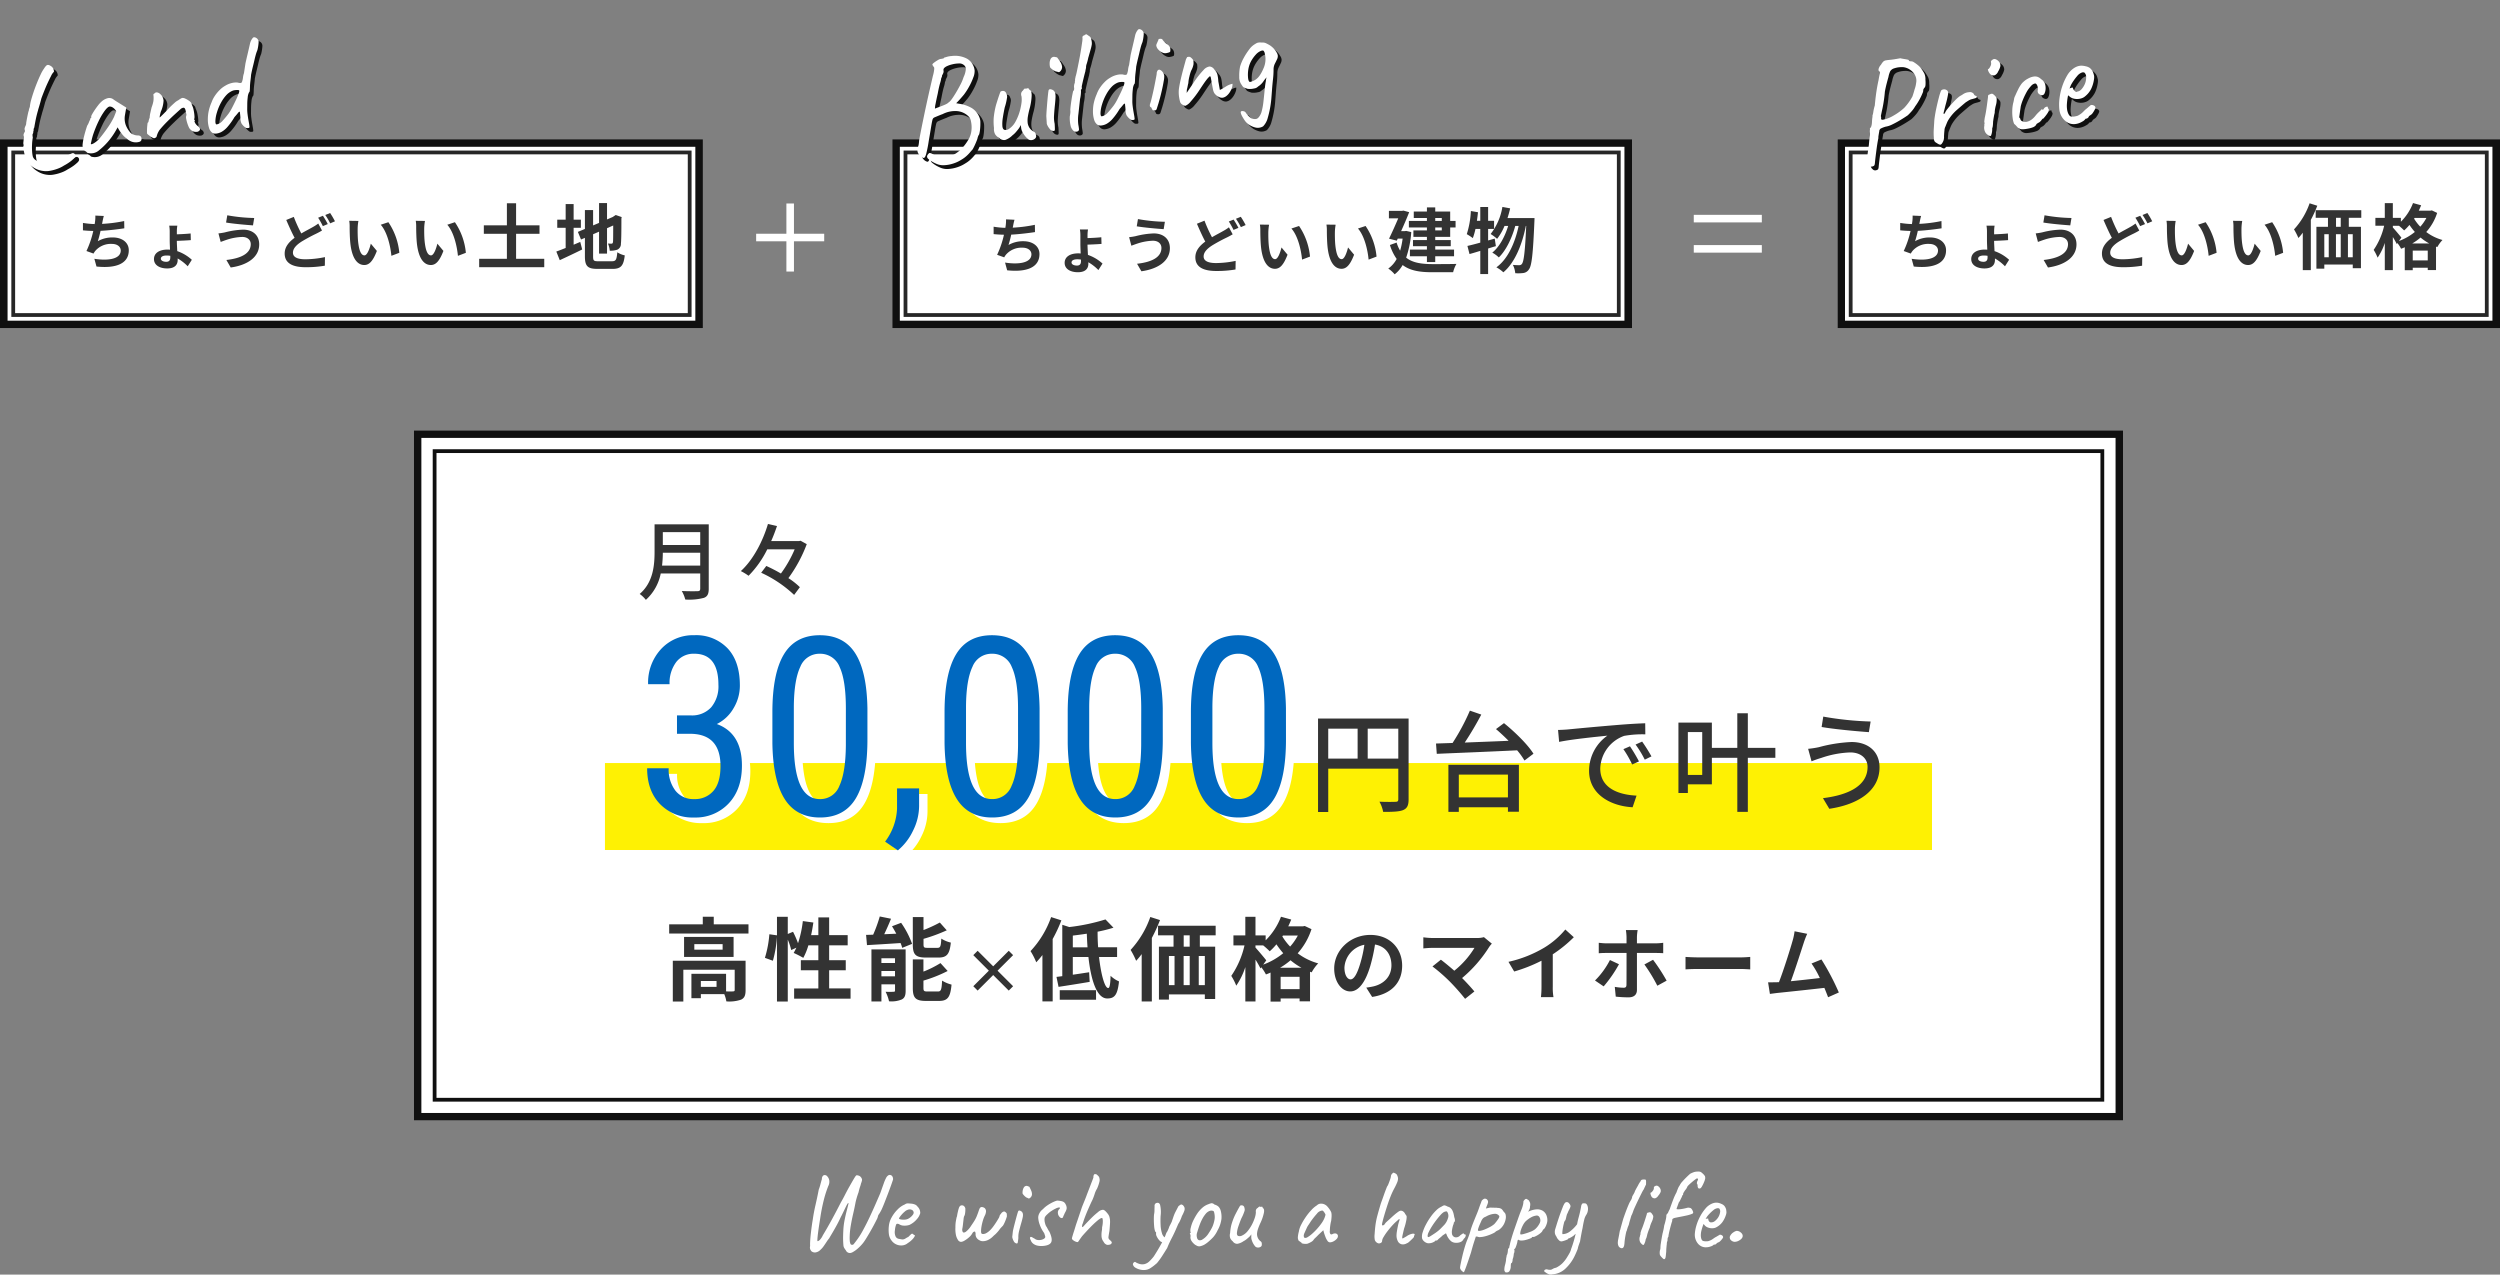<svg xmlns="http://www.w3.org/2000/svg" width="661.245" height="337.122" viewBox="0 0 661.245 337.122"><rect x="0" y="0" width="661.245" height="337.122" fill="#808080" stroke="none"/><defs><style>.a,.b,.d,.f{fill:#fff;}.a,.b,.f,.g{stroke:#101010;}.a,.f{stroke-width:2px;}.b{opacity:0.9;}.c{fill:#101010;}.e{fill:#333;}.f{opacity:0.999;}.g,.k{fill:none;}.h{fill:#fef103;}.i{fill:#0068bf;}.j{stroke:none;}</style></defs><g transform="translate(-16130.505 1265.824)"><g transform="translate(55.211 3)"><g transform="translate(82)"><g class="a" transform="translate(15993.294 -1232)"><rect class="j" width="185.917" height="50"/><rect class="k" x="1" y="1" width="183.917" height="48"/></g><g class="b" transform="translate(15996.294 -1229)"><rect class="j" width="179.917" height="44"/><rect class="k" x="0.5" y="0.5" width="178.917" height="43"/></g><g transform="translate(15714.294 -1564)"><path class="c" d="M-24.168,1.444a6,6,0,0,1-2.717-1.52,5.3,5.3,0,0,1-1.539-2.356q-.038-.494-.095-1.292t-.038-1.482a2.309,2.309,0,0,1,.095-.8q.114-.076.114-.456a1.179,1.179,0,0,1,.057-.513q.1-.361.209-.741a2.045,2.045,0,0,0,.19-.741,1.913,1.913,0,0,0-.038-.437l.114-.247a1.369,1.369,0,0,1,.266-.4A.583.583,0,0,0-27.341-10l-.019-.228a.7.7,0,0,1,.076-.418,2.06,2.06,0,0,1,.228-.418,1.565,1.565,0,0,0,.209-.323l.133-.247a2.9,2.9,0,0,1,.171-.608q.171-.494.4-1.083t.437-1.083a3.623,3.623,0,0,1,.323-.646v-.076a4.867,4.867,0,0,1,.418-.8,5.491,5.491,0,0,1,.19-.627q.152-.437.342-.855.418-.912,1.045-2.071t1.349-2.318q.722-1.159,1.387-2.09a9.283,9.283,0,0,1,1.159-1.387q.646-.722,1.026-.76t.95.532a1.511,1.511,0,0,1,.38.646,1.91,1.91,0,0,1,.095.665q-.019.285-.171.323a3.559,3.559,0,0,0-.8.855q-.532.7-1.2,1.653T-20.5-19.4q-.627,1.007-1.083,1.805-.494,1.1-.912,1.919l-.418.817a1.474,1.474,0,0,1-.076.19l-.076.152q-.57,1.178-.95,2.147t-.76,2.033a1.057,1.057,0,0,0-.266.532l-.038.266q-.076-.038-.114.171a2.254,2.254,0,0,1-.152.475.68.68,0,0,0-.228.475,5.367,5.367,0,0,0-.038.627A12.553,12.553,0,0,0-26.1-6.138a15.13,15.13,0,0,0-.323,1.862,8.11,8.11,0,0,0-.057,1.387A1.806,1.806,0,0,0-25.82-1.73a5.072,5.072,0,0,0,1.42.856q.418.152.722.247a1.916,1.916,0,0,0,.57.1,3.314,3.314,0,0,0,.779-.019q.475-.057,1.311-.209h-.038q.494-.076,1.045-.209t1.045-.247q.456-.076.874-.171t.646-.171q.836-.228,1.216-.323a.642.642,0,0,1,.57.057.816.816,0,0,1,.266.361.854.854,0,0,1-.038.551,1.759,1.759,0,0,1-.608.551,8.969,8.969,0,0,1-1.273.7,12.418,12.418,0,0,1-1.463.57,7.82,7.82,0,0,1-1.8.532,11.258,11.258,0,0,1-2.014.19,5.411,5.411,0,0,1-1.578-.187ZM-12.16-1.368a1.314,1.314,0,0,0-.38-.475q-.228-.171-.228-.323a2.932,2.932,0,0,0-.019-.323.542.542,0,0,0-.171-.323q-.19-.228.038-1.045a15.26,15.26,0,0,1,.76-2.014q.532-1.2,1.254-2.527a4.36,4.36,0,0,0,.608-.8,4.06,4.06,0,0,1,.456-.646.431.431,0,0,1,.114-.285.342.342,0,0,1,.266-.133v-.228a1.392,1.392,0,0,1,.361-.646q.361-.456.893-1.007t1.1-1.064a6.62,6.62,0,0,1,.95-.741A3.889,3.889,0,0,1-4.5-14.592a1.836,1.836,0,0,1,1.463.38l.38.38q.266.266.627.589l.741.665,1.4,1.254-.684,1.9a5.132,5.132,0,0,0-.247,2.66A6.616,6.616,0,0,0-.076-4.788a2.007,2.007,0,0,0,.779.8,2.835,2.835,0,0,0,1.121.456,1.233,1.233,0,0,1,.57.228.7.7,0,0,1,.266.6,1.081,1.081,0,0,1-.152.608.789.789,0,0,1-.532.3,3.265,3.265,0,0,1-2.337-.6,6.878,6.878,0,0,1-2-2.506,5.153,5.153,0,0,1-.4-.855,6.475,6.475,0,0,1-.285-.817q-.152.19-.57.7t-.646.741A18.051,18.051,0,0,1-8.911-1.463a3.211,3.211,0,0,1-3.249.1ZM-10.792-3.5q0,.266.817-.019A6.173,6.173,0,0,0-8.208-4.56q1.292-1.1,2.6-2.432A19.7,19.7,0,0,0-3.5-9.462l.836-1.368a2.92,2.92,0,0,0-.817-1.2,1.344,1.344,0,0,0-.741-.323q-.494,0-1.463.912A17.325,17.325,0,0,0-7.752-9.006a30.175,30.175,0,0,0-2.09,3.344q-.38.76-.665,1.463ZM17.632-1.748a2.249,2.249,0,0,1-1.254-.323,2.445,2.445,0,0,1-.836-1.083,9.02,9.02,0,0,1-.247-1.2A8.888,8.888,0,0,1,15.2-5.6a1.736,1.736,0,0,1,.114-.779.724.724,0,0,0,.133-.551q-.019-.4-.019-.855-.038-.76-.361-.855a1.322,1.322,0,0,0-.931.247q-.684.418-1.786,1.121t-2.3,1.539Q8.854-4.9,7.79-3.99A5.013,5.013,0,0,0,6.783-2.6q-.171.475-.475.475a.5.5,0,0,1-.513.019q-.209-.133-.589-.437-.266-.3-.532-.589a2.194,2.194,0,0,1-.342-.437,5.624,5.624,0,0,1,.114-.8q.114-.608.285-1.216t.247-.8q.19,0,.323-.38A3.816,3.816,0,0,1,5.738-7.6a6.087,6.087,0,0,1,.4-1.235q.323-.779.589-1.387a8.983,8.983,0,0,0,.741-1.52,6.377,6.377,0,0,0,.285-1.52.3.3,0,0,1,.076-.285A.342.342,0,0,1,8.1-13.68a.666.666,0,0,1,.722-.171,1.562,1.562,0,0,1,.76.589,2.5,2.5,0,0,1,.551,1.881A8.064,8.064,0,0,1,8.892-8.626q-.266.608-.4.931a1.451,1.451,0,0,0-.133.513l.4-.266q.4-.266.912-.627t.817-.551a8.838,8.838,0,0,1,.874-.684q.684-.494,1.463-.969a4.2,4.2,0,0,1,1.159-.551,6.934,6.934,0,0,1,.646-.285,1.591,1.591,0,0,1,.494-.133,1.515,1.515,0,0,1,.779.323,5.57,5.57,0,0,1,.893.76,1.856,1.856,0,0,1,.494.741,2.449,2.449,0,0,0,.019.3,2.565,2.565,0,0,0,.057.3,5.071,5.071,0,0,1,.171,1.33,11.481,11.481,0,0,1-.057,1.52q-.076.684-.266.8l.019.1q.019.1.171.1v.19q-.19,0-.152.323a1.956,1.956,0,0,0,.247.7,2.69,2.69,0,0,0,.437.608.986.986,0,0,1,.38.855Q18.24-1.9,17.632-1.748ZM31.008-.38a2.413,2.413,0,0,1-.437-.057A.757.757,0,0,1,30.1-.76a3.875,3.875,0,0,1-.722-1.14,3.147,3.147,0,0,1-.038-1.33q.076-.57.1-1.007t.057-.741q-.152-.152-.551.209t-1.083.893a17.087,17.087,0,0,1-2.3,2.261A5.977,5.977,0,0,1,23.75-.589a3.778,3.778,0,0,1-1.52.171A1.48,1.48,0,0,1,21.2-.969,2.414,2.414,0,0,1,20.729-2.2a7.761,7.761,0,0,1-.019-1.634,11.364,11.364,0,0,1,.551-2.394,12.225,12.225,0,0,1,1.311-2.546,7.338,7.338,0,0,1,1.121-1.5,9.818,9.818,0,0,1,1.558-1.33,6.656,6.656,0,0,1,1.653-.855,5.882,5.882,0,0,1,1.786-.4,4.478,4.478,0,0,1,1.634.171,1.775,1.775,0,0,0,.741.228q.285,0,.437-.38a4.066,4.066,0,0,0,.38-.931,5.064,5.064,0,0,1,.456-1.083l.836-2.47q.418-1.026.912-2.166t1.178-2.774a3.562,3.562,0,0,1,1.064-1.425q.418-.209.95.323a1.3,1.3,0,0,1,.3,1.121,11.2,11.2,0,0,1-.684,2q-.266.418-.456.779t-.532,1.121q-.494,1.178-.912,2.109t-.874,2.109q-.152.608-.4,1.406t-.4,1.444q-.114.608-.247,1.121t-.285.513a3.384,3.384,0,0,0-.57,1.2,15.654,15.654,0,0,0-.437,1.767L31.5-5.168a10.912,10.912,0,0,0-.114,1.178q-.038.722-.038,1.387v.931A8.736,8.736,0,0,1,31.31-.608a.266.266,0,0,1-.1.177.266.266,0,0,1-.2.051ZM22.914-2.774A2.831,2.831,0,0,0,24.6-3.458q.893-.684,1.805-1.52A11.283,11.283,0,0,0,27.64-6.384q.665-.874,1.292-1.748a18.216,18.216,0,0,0,1.007-1.539,2.8,2.8,0,0,0,.38-.817q0-.19-.342-.266a4.518,4.518,0,0,0-.779-.1,2.276,2.276,0,0,0-.7.057,4.723,4.723,0,0,0-1.653.76,9.478,9.478,0,0,0-1.767,1.71,12.945,12.945,0,0,0-1.615,2.508,8.585,8.585,0,0,0-.779,2.166Q22.534-2.774,22.914-2.774Z" transform="matrix(0.985, -0.174, 0.174, 0.985, 315.26, 335.796)"/><path class="d" d="M-24.168,1.444a6,6,0,0,1-2.717-1.52,5.3,5.3,0,0,1-1.539-2.356q-.038-.494-.095-1.292t-.038-1.482a2.309,2.309,0,0,1,.095-.8q.114-.076.114-.456a1.179,1.179,0,0,1,.057-.513q.1-.361.209-.741a2.045,2.045,0,0,0,.19-.741,1.913,1.913,0,0,0-.038-.437l.114-.247a1.369,1.369,0,0,1,.266-.4A.583.583,0,0,0-27.341-10l-.019-.228a.7.7,0,0,1,.076-.418,2.06,2.06,0,0,1,.228-.418,1.565,1.565,0,0,0,.209-.323l.133-.247a2.9,2.9,0,0,1,.171-.608q.171-.494.4-1.083t.437-1.083a3.623,3.623,0,0,1,.323-.646v-.076a4.867,4.867,0,0,1,.418-.8,5.491,5.491,0,0,1,.19-.627q.152-.437.342-.855.418-.912,1.045-2.071t1.349-2.318q.722-1.159,1.387-2.09a9.283,9.283,0,0,1,1.159-1.387q.646-.722,1.026-.76t.95.532a1.511,1.511,0,0,1,.38.646,1.91,1.91,0,0,1,.095.665q-.019.285-.171.323a3.559,3.559,0,0,0-.8.855q-.532.7-1.2,1.653T-20.5-19.4q-.627,1.007-1.083,1.805-.494,1.1-.912,1.919l-.418.817a1.474,1.474,0,0,1-.076.19l-.076.152q-.57,1.178-.95,2.147t-.76,2.033a1.057,1.057,0,0,0-.266.532l-.038.266q-.076-.038-.114.171a2.254,2.254,0,0,1-.152.475.68.68,0,0,0-.228.475,5.367,5.367,0,0,0-.038.627A12.553,12.553,0,0,0-26.1-6.138a15.13,15.13,0,0,0-.323,1.862,8.11,8.11,0,0,0-.057,1.387A1.806,1.806,0,0,0-25.82-1.73a5.072,5.072,0,0,0,1.42.856q.418.152.722.247a1.916,1.916,0,0,0,.57.1,3.314,3.314,0,0,0,.779-.019q.475-.057,1.311-.209h-.038q.494-.076,1.045-.209t1.045-.247q.456-.076.874-.171t.646-.171q.836-.228,1.216-.323a.642.642,0,0,1,.57.057.816.816,0,0,1,.266.361.854.854,0,0,1-.038.551,1.759,1.759,0,0,1-.608.551,8.969,8.969,0,0,1-1.273.7,12.418,12.418,0,0,1-1.463.57,7.82,7.82,0,0,1-1.8.532,11.258,11.258,0,0,1-2.014.19,5.411,5.411,0,0,1-1.578-.187ZM-12.16-1.368a1.314,1.314,0,0,0-.38-.475q-.228-.171-.228-.323a2.932,2.932,0,0,0-.019-.323.542.542,0,0,0-.171-.323q-.19-.228.038-1.045a15.26,15.26,0,0,1,.76-2.014q.532-1.2,1.254-2.527a4.36,4.36,0,0,0,.608-.8,4.06,4.06,0,0,1,.456-.646.431.431,0,0,1,.114-.285.342.342,0,0,1,.266-.133v-.228a1.392,1.392,0,0,1,.361-.646q.361-.456.893-1.007t1.1-1.064a6.62,6.62,0,0,1,.95-.741A3.889,3.889,0,0,1-4.5-14.592a1.836,1.836,0,0,1,1.463.38l.38.38q.266.266.627.589l.741.665,1.4,1.254-.684,1.9a5.132,5.132,0,0,0-.247,2.66A6.616,6.616,0,0,0-.076-4.788a2.007,2.007,0,0,0,.779.8,2.835,2.835,0,0,0,1.121.456,1.233,1.233,0,0,1,.57.228.7.7,0,0,1,.266.6,1.081,1.081,0,0,1-.152.608.789.789,0,0,1-.532.3,3.265,3.265,0,0,1-2.337-.6,6.878,6.878,0,0,1-2-2.506,5.153,5.153,0,0,1-.4-.855,6.475,6.475,0,0,1-.285-.817q-.152.19-.57.7t-.646.741A18.051,18.051,0,0,1-8.911-1.463a3.211,3.211,0,0,1-3.249.1ZM-10.792-3.5q0,.266.817-.019A6.173,6.173,0,0,0-8.208-4.56q1.292-1.1,2.6-2.432A19.7,19.7,0,0,0-3.5-9.462l.836-1.368a2.92,2.92,0,0,0-.817-1.2,1.344,1.344,0,0,0-.741-.323q-.494,0-1.463.912A17.325,17.325,0,0,0-7.752-9.006a30.175,30.175,0,0,0-2.09,3.344q-.38.76-.665,1.463ZM17.632-1.748a2.249,2.249,0,0,1-1.254-.323,2.445,2.445,0,0,1-.836-1.083,9.02,9.02,0,0,1-.247-1.2A8.888,8.888,0,0,1,15.2-5.6a1.736,1.736,0,0,1,.114-.779.724.724,0,0,0,.133-.551q-.019-.4-.019-.855-.038-.76-.361-.855a1.322,1.322,0,0,0-.931.247q-.684.418-1.786,1.121t-2.3,1.539Q8.854-4.9,7.79-3.99A5.013,5.013,0,0,0,6.783-2.6q-.171.475-.475.475a.5.5,0,0,1-.513.019q-.209-.133-.589-.437-.266-.3-.532-.589a2.194,2.194,0,0,1-.342-.437,5.624,5.624,0,0,1,.114-.8q.114-.608.285-1.216t.247-.8q.19,0,.323-.38A3.816,3.816,0,0,1,5.738-7.6a6.087,6.087,0,0,1,.4-1.235q.323-.779.589-1.387a8.983,8.983,0,0,0,.741-1.52,6.377,6.377,0,0,0,.285-1.52.3.3,0,0,1,.076-.285A.342.342,0,0,1,8.1-13.68a.666.666,0,0,1,.722-.171,1.562,1.562,0,0,1,.76.589,2.5,2.5,0,0,1,.551,1.881A8.064,8.064,0,0,1,8.892-8.626q-.266.608-.4.931a1.451,1.451,0,0,0-.133.513l.4-.266q.4-.266.912-.627t.817-.551a8.838,8.838,0,0,1,.874-.684q.684-.494,1.463-.969a4.2,4.2,0,0,1,1.159-.551,6.934,6.934,0,0,1,.646-.285,1.591,1.591,0,0,1,.494-.133,1.515,1.515,0,0,1,.779.323,5.57,5.57,0,0,1,.893.76,1.856,1.856,0,0,1,.494.741,2.449,2.449,0,0,0,.019.3,2.565,2.565,0,0,0,.057.3,5.071,5.071,0,0,1,.171,1.33,11.481,11.481,0,0,1-.057,1.52q-.076.684-.266.8l.019.1q.019.1.171.1v.19q-.19,0-.152.323a1.956,1.956,0,0,0,.247.7,2.69,2.69,0,0,0,.437.608.986.986,0,0,1,.38.855Q18.24-1.9,17.632-1.748ZM31.008-.38a2.413,2.413,0,0,1-.437-.057A.757.757,0,0,1,30.1-.76a3.875,3.875,0,0,1-.722-1.14,3.147,3.147,0,0,1-.038-1.33q.076-.57.1-1.007t.057-.741q-.152-.152-.551.209t-1.083.893a17.087,17.087,0,0,1-2.3,2.261A5.977,5.977,0,0,1,23.75-.589a3.778,3.778,0,0,1-1.52.171A1.48,1.48,0,0,1,21.2-.969,2.414,2.414,0,0,1,20.729-2.2a7.761,7.761,0,0,1-.019-1.634,11.364,11.364,0,0,1,.551-2.394,12.225,12.225,0,0,1,1.311-2.546,7.338,7.338,0,0,1,1.121-1.5,9.818,9.818,0,0,1,1.558-1.33,6.656,6.656,0,0,1,1.653-.855,5.882,5.882,0,0,1,1.786-.4,4.478,4.478,0,0,1,1.634.171,1.775,1.775,0,0,0,.741.228q.285,0,.437-.38a4.066,4.066,0,0,0,.38-.931,5.064,5.064,0,0,1,.456-1.083l.836-2.47q.418-1.026.912-2.166t1.178-2.774a3.562,3.562,0,0,1,1.064-1.425q.418-.209.95.323a1.3,1.3,0,0,1,.3,1.121,11.2,11.2,0,0,1-.684,2q-.266.418-.456.779t-.532,1.121q-.494,1.178-.912,2.109t-.874,2.109q-.152.608-.4,1.406t-.4,1.444q-.114.608-.247,1.121t-.285.513a3.384,3.384,0,0,0-.57,1.2,15.654,15.654,0,0,0-.437,1.767L31.5-5.168a10.912,10.912,0,0,0-.114,1.178q-.038.722-.038,1.387v.931A8.736,8.736,0,0,1,31.31-.608a.266.266,0,0,1-.1.177.266.266,0,0,1-.2.051ZM22.914-2.774A2.831,2.831,0,0,0,24.6-3.458q.893-.684,1.805-1.52A11.283,11.283,0,0,0,27.64-6.384q.665-.874,1.292-1.748a18.216,18.216,0,0,0,1.007-1.539,2.8,2.8,0,0,0,.38-.817q0-.19-.342-.266a4.518,4.518,0,0,0-.779-.1,2.276,2.276,0,0,0-.7.057,4.723,4.723,0,0,0-1.653.76,9.478,9.478,0,0,0-1.767,1.71,12.945,12.945,0,0,0-1.615,2.508,8.585,8.585,0,0,0-.779,2.166Q22.534-2.774,22.914-2.774Z" transform="matrix(0.985, -0.174, 0.174, 0.985, 314.26, 334.796)"/></g><path class="e" d="M-60.11-11.36a38.122,38.122,0,0,1-5.856.752l.1-.48q.143-.815.366-1.612l-2.24-.1a9.693,9.693,0,0,1-.08,1.6c-.016.192-.064.4-.1.64a22.408,22.408,0,0,1-3.1-.3V-8.9c.8.08,1.728.144,2.736.16a25.609,25.609,0,0,1-1.808,5.312l1.872.672a4.651,4.651,0,0,1,.448-.688A5.436,5.436,0,0,1-63.39-5.312c1.536,0,2.368.8,2.368,1.744,0,2.336-3.5,2.752-6.976,2.192l.56,2.048c5.12.544,8.544-.736,8.544-4.3,0-2.016-1.7-3.392-4.256-3.392a7.7,7.7,0,0,0-3.936.992,27.961,27.961,0,0,0,.72-2.736c2.128-.112,4.64-.416,6.288-.672ZM-47.918-1.7c0,.736-.336,1.12-1.056,1.12-.88,0-1.44-.352-1.44-.816,0-.528.544-.848,1.552-.848a6.092,6.092,0,0,1,.944.08Zm5.7.592A10.923,10.923,0,0,0-46.074-3.4c-.048-.992-.112-2.048-.112-2.72,1.056-.032,2.64-.1,3.7-.192l-.048-1.76c-1.056.112-2.608.192-3.648.224V-8.58a9.409,9.409,0,0,1,.128-1.552H-48.2a9,9,0,0,1,.128,1.568v2.24c0,.72.048,1.648.08,2.544-.208-.016-.416-.032-.624-.032-2.3,0-3.616.992-3.616,2.512,0,1.664,1.584,2.48,3.5,2.48,2.112,0,2.768-1.072,2.768-2.24v-.4A11.931,11.931,0,0,1-43.31.608Zm15.584-4.16c0,2.48-2.512,3.76-6.448,4.208L-31.934.928c4.4-.608,7.536-2.72,7.536-6.112,0-2.48-1.76-3.9-4.272-3.9a21.95,21.95,0,0,0-4.784.72,15.535,15.535,0,0,1-1.728.272l.592,2.256c.464-.16,1.072-.4,1.536-.544a14.217,14.217,0,0,1,4.128-.768c1.488-.02,2.288.848,2.288,1.884Zm-6.208-7.616-.32,1.92c1.824.32,5.264.624,7.12.752l.32-1.952a44.756,44.756,0,0,1-7.124-.716ZM-8.782-10.7a10.458,10.458,0,0,1-1.456.944c-.736.432-1.856.992-3.024,1.68a37.148,37.148,0,0,1-1.984-4.384l-2,.816c.72,1.68,1.488,3.376,2.208,4.72-1.52,1.12-2.624,2.416-2.624,4.16,0,2.736,2.384,3.616,5.536,3.616a29.11,29.11,0,0,0,5.088-.4l.032-2.272a26.474,26.474,0,0,1-5.168.576c-2.208,0-3.3-.608-3.3-1.744,0-1.1.88-2.016,2.192-2.88A43.555,43.555,0,0,1-9.358-8c.592-.288,1.088-.56,1.568-.848Zm-.032-1.536a19.149,19.149,0,0,1,1.248,2.224l1.3-.544a23.624,23.624,0,0,0-1.28-2.192Zm1.888-.72a16.963,16.963,0,0,1,1.3,2.208l1.264-.544a21.44,21.44,0,0,0-1.28-2.192Zm8.768,1.568L-.59-11.424a9.183,9.183,0,0,1,.112,1.6c0,.976.032,2.816.176,4.272C.146-1.3,1.666.272,3.394.272c1.28,0,2.272-.976,3.328-3.728l-1.6-1.92c-.3,1.248-.928,3.1-1.68,3.1-.992,0-1.472-1.552-1.7-3.84-.1-1.136-.112-2.336-.1-3.36a12.556,12.556,0,0,1,.2-1.916Zm7.92.336-2.016.672c1.728,1.948,2.576,5.68,2.816,8.22l2.1-.8a17.269,17.269,0,0,0-2.9-8.1Zm9.68-.336L17.01-11.42a9.183,9.183,0,0,1,.112,1.6c0,.976.032,2.816.176,4.272.448,4.248,1.968,5.82,3.7,5.82,1.28,0,2.272-.976,3.328-3.728l-1.6-1.92c-.3,1.248-.928,3.1-1.68,3.1-.992,0-1.472-1.552-1.7-3.84-.1-1.136-.112-2.336-.1-3.36a12.556,12.556,0,0,1,.2-1.916Zm7.92.336-2.016.672c1.728,1.952,2.576,5.68,2.816,8.224l2.1-.8a17.269,17.269,0,0,0-2.9-8.1ZM43.547-1.368V-7.98h6.194v-2.242H43.547v-5.833H41.115v5.833h-6.1V-7.98h6.1v6.612H33.781V.855H50.995V-1.368ZM58.766-9.576h1.919v-2.147H58.766v-4.123H56.657v4.123H54.434v2.147h2.223v5.339c-.95.38-1.786.7-2.47.95l.912,2.28c1.748-.817,3.914-1.824,5.928-2.831l-.513-2c-.57.247-1.159.494-1.748.741ZM65.245-.722c-1.159,0-1.33-.171-1.33-1.292V-7.866l1.577-.684v5.8H67.6V-9.462l1.634-.722c0,2.7-.019,4.085-.057,4.389-.076.342-.19.418-.418.418a8.645,8.645,0,0,1-.912-.038,6.2,6.2,0,0,1,.475,1.9A5.3,5.3,0,0,0,70.3-3.781a1.621,1.621,0,0,0,.969-1.577c.1-.779.133-3.059.133-6.669l.076-.38L69.9-12.958l-.4.266-.4.266-1.5.646v-4.332H65.492v5.244l-1.577.665v-4.066H61.749v5l-1.862.779.836,2.014,1.026-.437V-2.03c0,2.622.741,3.325,3.306,3.325H69.1c2.223,0,2.888-.912,3.192-3.572A5.719,5.719,0,0,1,70.318-3.1c-.171,1.938-.361,2.375-1.406,2.375Z" transform="translate(16086.252 -1199)"/></g><g class="a" transform="translate(16311.294 -1232)"><rect class="j" width="195.663" height="50"/><rect class="k" x="1" y="1" width="193.663" height="48"/></g><g transform="translate(15703.294 -1515)"><path class="d" d="M30-30v-8H22v-2h8v-8h2v8h8v2H32v8Z" transform="translate(550 348)"/></g><g class="b" transform="translate(16314.294 -1229)"><rect class="j" width="189.663" height="44"/><rect class="k" x="0.5" y="0.5" width="188.663" height="43"/></g><g transform="translate(15718.294 -1569)"><path class="c" d="M-42.2,2.166A8.689,8.689,0,0,1-44.4.323q-.57-.779.456-1.425.228-.152.741.247a9.246,9.246,0,0,1,.855.741A3.537,3.537,0,0,0-40.47.741,6.156,6.156,0,0,0-37.943.532,9.151,9.151,0,0,0-35.15-.855,13.067,13.067,0,0,0-32.889-3.04a6,6,0,0,0,1.1-2.223,7.385,7.385,0,0,0,.247-2.223,2.348,2.348,0,0,0-.437-1.444,4.875,4.875,0,0,0-2.641-1.843,7.226,7.226,0,0,0-3.971.1q-.266.038-.8.152t-.95.209q-.418.1-.456.1a1.667,1.667,0,0,0-.418.171,1.39,1.39,0,0,0-.361.57Q-41.785-9-42.2-7.8t-1.254,3.515A32.159,32.159,0,0,1-44.73-1q-.475.969-.836.874a2.049,2.049,0,0,1-.893-.817,3,3,0,0,1-.38-1.045,1.934,1.934,0,0,1,.3-1.2,5.563,5.563,0,0,0,.3-.627,9.888,9.888,0,0,0,.3-1.007q.19-.57.741-1.995t1.311-3.344q.76-1.919,1.6-3.971t1.615-3.876q.779-1.824,1.311-3.078A9.854,9.854,0,0,0-38.7-22.8q.114-.532-.076-.57a.64.64,0,0,0-.114-.361.4.4,0,0,1-.076-.323q0-.152.513-.418a9.622,9.622,0,0,1,1.14-.494,1.859,1.859,0,0,1,.969-.152q.19,0,.456-.019t.266-.171q.114,0,.722-.076a5.827,5.827,0,0,1,1.33,0,6.747,6.747,0,0,1,3.952,1.463,4.141,4.141,0,0,1,1.368,3.363,4.424,4.424,0,0,1-.665,1.748,16.382,16.382,0,0,1-1.52,2.2,16.875,16.875,0,0,1-1.729,1.862q-.494.418-1.045.855t-.95.722l-.4.285.3.114q.3.114.646.228a9.268,9.268,0,0,1,2.888,1.634,5.054,5.054,0,0,1,1.56,2.74,3.433,3.433,0,0,1,.019,1.406,14.787,14.787,0,0,1-.361,1.653A9.1,9.1,0,0,1-30-3.724a2.347,2.347,0,0,0-.418.551l-.152.285a2.664,2.664,0,0,1-.3.589q-.3.513-.722,1.121t-.8,1.064q-.38.3-.893.722a10.038,10.038,0,0,1-1.14.8,7.793,7.793,0,0,1-1.349.646,8.911,8.911,0,0,1-2.3.627,9.081,9.081,0,0,1-2.337.038A4.434,4.434,0,0,1-42.2,2.166Zm1.862-14.63.7-.133q.7-.133,1.539-.3a7.781,7.781,0,0,0,1.216-.323q.19-.114.551-.3a3.146,3.146,0,0,0,.741-.57q.532-.494,1.349-1.425t1.615-1.976a12.134,12.134,0,0,0,1.216-1.881,5.7,5.7,0,0,0,.95-2.033,1.351,1.351,0,0,0-.418-1.159,1.819,1.819,0,0,0-1.159-.551,7.74,7.74,0,0,0-1.729-.076,7.171,7.171,0,0,0-1.558.247,2.362,2.362,0,0,0-.76.361.749.749,0,0,0-.266.627,1.209,1.209,0,0,1-.209.665,3.151,3.151,0,0,1-.4.513,1.046,1.046,0,0,1-.19.475l-.152.209a6.6,6.6,0,0,1-.532,1.254q-.532,1.1-1.064,2.546-.684,1.634-1.064,2.641a6.009,6.009,0,0,0-.375,1.189ZM-17.347-.076a4.962,4.962,0,0,1-.76-1.045,6.292,6.292,0,0,1-.608-1.539,3.142,3.142,0,0,1-.057-.836,4.306,4.306,0,0,0-.019-.76,2.155,2.155,0,0,1-.361.551,4.19,4.19,0,0,1-.475.475q-.152.152-.684.589a5.71,5.71,0,0,1-1.064.7,5.048,5.048,0,0,1-2.071.874A1.775,1.775,0,0,1-24.985-1.9,2.778,2.778,0,0,1-25.84-3a2.921,2.921,0,0,1-.019-1.672,14.825,14.825,0,0,1,.38-2.6,20.787,20.787,0,0,1,1.254-3.4q.8-1.558,1.216-2.3t.532-.893a1.162,1.162,0,0,1,.95.019.934.934,0,0,1,.456.741,1.7,1.7,0,0,1-.057,1.292A14.726,14.726,0,0,1-22.1-9.576q-.532,1.292-.969,2.584a9.583,9.583,0,0,0-.513,2.2q-.076.912.456,1.1a1.6,1.6,0,0,0,1.2-.114,5.214,5.214,0,0,0,1.938-1.52,13.291,13.291,0,0,0,2.109-3.686,11.311,11.311,0,0,0,.456-1.349,6.656,6.656,0,0,0,.19-1.311,1.582,1.582,0,0,1,.057-.817,1.26,1.26,0,0,1,.589-.627,1.719,1.719,0,0,1,.418-.361q.266-.171.342.019l.608-.038q.152-.038.209.171a.691.691,0,0,0,.247.361q.418.342.228,1.482a15.344,15.344,0,0,1-1.065,3.2,20.972,20.972,0,0,0-.969,2.356,6.332,6.332,0,0,0-.285,1.558,3.188,3.188,0,0,0,.266,1.292,3.111,3.111,0,0,0,.836,1.1.931.931,0,0,1,.475.608,3.258,3.258,0,0,1,.019.8.845.845,0,0,1-.437.551,1.6,1.6,0,0,1-.817.209,1.426,1.426,0,0,1-.835-.266Zm6.878-1.1a1.36,1.36,0,0,1-.969-.817,3.933,3.933,0,0,1-.475-1.349q.038-.3.1-.874t.133-1.178q.152-.722.418-1.767t.551-2.109q.285-1.064.513-1.824a8.6,8.6,0,0,1,.3-.912.455.455,0,0,1,.608-.152,1.628,1.628,0,0,1,.684.456,1.523,1.523,0,0,1,.285.722A3.815,3.815,0,0,1-8.44-9.764q-.171.8-.627,2.356-.418,1.52-.627,2.451A7.616,7.616,0,0,0-9.861-3q-.152,1.292-.228,1.577a.309.309,0,0,1-.137.205.309.309,0,0,1-.243.04ZM-6.1-16.34a.387.387,0,0,1-.285.095,1.388,1.388,0,0,1-.437-.209,1.513,1.513,0,0,1-.665-.361A4.363,4.363,0,0,1-8.17-17.5a1.419,1.419,0,0,1-.285-.437,3.877,3.877,0,0,1,.057-.969A2.768,2.768,0,0,1-8-19.969a1.068,1.068,0,0,1,.874-.513.842.842,0,0,1,.266.038q.114.038.684.266.3.57.608,1.273A2.994,2.994,0,0,1-5.3-17.537a1.6,1.6,0,0,1-.8,1.2ZM-4.123,0A1.068,1.068,0,0,1-5.282-.3,2.541,2.541,0,0,1-5.8-1.82a8.682,8.682,0,0,1,.228-2.432,6.764,6.764,0,0,0,.3-.893,2.938,2.938,0,0,0,.114-.7q.076-.38.3-1.121T-4.359-8.5q.266-.8.513-1.425t.323-.779q.152,0,.266-.266a1.341,1.341,0,0,0,.114-.532A2.1,2.1,0,0,1-3-12.2a1.443,1.443,0,0,1,.285-.532,1.24,1.24,0,0,1,.1-.437,1.18,1.18,0,0,0,.1-.4.57.57,0,0,1,.1-.3.57.57,0,0,0,.1-.3,16.9,16.9,0,0,0,.7-1.577q.434-1.083.95-2.413t.969-2.622q.456-1.292.741-2.185a5.768,5.768,0,0,0,.285-1.083.619.619,0,0,1,.152-.456.619.619,0,0,1,.456-.152.567.567,0,0,1,.285-.152,1.491,1.491,0,0,1,.323-.038l.152.152.456.456a1.025,1.025,0,0,1,.361.608,4.91,4.91,0,0,1,.057.8,3.046,3.046,0,0,1-.114.874,8.656,8.656,0,0,1-.456,1.1L1.919-18.62A15.091,15.091,0,0,1,1.273-17.2a2.97,2.97,0,0,0-.342.817,1.288,1.288,0,0,1-.133.456q-.133.3-.285.76-.152.3-.418.893t-.551,1.254q-.285.665-.475,1.14a2.95,2.95,0,0,0-.19.551,2.449,2.449,0,0,1-.019.3.535.535,0,0,1-.171.3q-.152,0-.171.209L-1.5-10.3a9.031,9.031,0,0,1-.608,2.014Q-2.716-6.2-3.229-4.448a10.555,10.555,0,0,0-.513,2.812,11.554,11.554,0,0,1-.038,1.2A.563.563,0,0,1-4.123,0Zm15.01-.38a2.413,2.413,0,0,1-.437-.057A.757.757,0,0,1,9.975-.76,3.875,3.875,0,0,1,9.253-1.9a3.147,3.147,0,0,1-.038-1.33q.076-.57.1-1.007t.057-.741q-.152-.152-.551.209t-1.083.893a17.087,17.087,0,0,1-2.3,2.261,5.977,5.977,0,0,1-1.8,1.026,3.778,3.778,0,0,1-1.52.171A1.48,1.48,0,0,1,1.083-.969,2.414,2.414,0,0,1,.608-2.2,7.761,7.761,0,0,1,.589-3.838,11.364,11.364,0,0,1,1.14-6.232,12.225,12.225,0,0,1,2.451-8.778a7.338,7.338,0,0,1,1.121-1.5,9.818,9.818,0,0,1,1.558-1.33,6.656,6.656,0,0,1,1.653-.855,5.882,5.882,0,0,1,1.786-.4,4.478,4.478,0,0,1,1.634.171,1.775,1.775,0,0,0,.741.228q.285,0,.437-.38a4.066,4.066,0,0,0,.38-.931,5.064,5.064,0,0,1,.456-1.083l.836-2.47q.418-1.026.912-2.166t1.178-2.774a3.562,3.562,0,0,1,1.064-1.425q.418-.209.95.323a1.3,1.3,0,0,1,.3,1.121,11.2,11.2,0,0,1-.684,2q-.266.418-.456.779t-.532,1.121q-.494,1.178-.912,2.109T14-14.136q-.152.608-.4,1.406t-.4,1.444q-.114.608-.247,1.121t-.285.513a3.384,3.384,0,0,0-.57,1.2,15.656,15.656,0,0,0-.437,1.767l-.285,1.52a10.912,10.912,0,0,0-.114,1.178q-.038.722-.038,1.387v.931A8.736,8.736,0,0,1,11.186-.6a.266.266,0,0,1-.3.225ZM2.793-2.774a2.831,2.831,0,0,0,1.691-.684q.893-.684,1.8-1.52A11.283,11.283,0,0,0,7.524-6.384q.665-.874,1.292-1.748A18.216,18.216,0,0,0,9.823-9.671a2.8,2.8,0,0,0,.38-.817q0-.19-.342-.266a4.518,4.518,0,0,0-.779-.1,2.276,2.276,0,0,0-.7.057,4.723,4.723,0,0,0-1.653.76,9.479,9.479,0,0,0-1.767,1.71A12.946,12.946,0,0,0,3.344-5.814a8.585,8.585,0,0,0-.779,2.166Q2.413-2.774,2.793-2.774Zm14.022.912a.9.9,0,0,1-.361-.1l-.209-.1a1.034,1.034,0,0,0-.095-.38,1.034,1.034,0,0,1-.095-.38.559.559,0,0,1-.3-.323,1.239,1.239,0,0,1,.114-.589,12.5,12.5,0,0,0,.608-1.235q.38-.855.8-1.862t.8-2q.38-.988.646-1.691t.3-.855a.9.9,0,0,1,.114-.38,1.446,1.446,0,0,1,.266-.38.5.5,0,0,1,.646-.057,1.68,1.68,0,0,1,.589.684,2.231,2.231,0,0,1,.247,1.045A6.145,6.145,0,0,1,20.5-9.1q-.38,1.083-1.007,2.565t-1.387,3q-.57,1.1-.722,1.387A.586.586,0,0,1,16.815-1.862Zm5.586-14.4a1.707,1.707,0,0,1-.969-.361,3.337,3.337,0,0,1-.874-.912,2.025,2.025,0,0,1-.361-1.121,1.1,1.1,0,0,1,.228-.532l.456-.684a1.367,1.367,0,0,0,.228-.418,4.563,4.563,0,0,1,.475.019,1.219,1.219,0,0,1,.437.171,4.869,4.869,0,0,0,1.045,1.558,1.649,1.649,0,0,1,.627,1.026,2.166,2.166,0,0,1-.152,1.045q-.152.207-1.141.207Zm2.622,14.59a.87.87,0,0,1-.437-.209,3.887,3.887,0,0,1-.437-.361,1.3,1.3,0,0,1-.323-.608,9.785,9.785,0,0,1-.057-1.368,8.1,8.1,0,0,1,.494-2.641q.494-1.425,1.672-4.009l1.254-2.66a2.214,2.214,0,0,1,.285-.456q.133-.152.247-.3h.38a.832.832,0,0,1,.608.361,2.566,2.566,0,0,1,.456.779,4.227,4.227,0,0,1-.133,1.026,5.356,5.356,0,0,1-.931,1.6,11.71,11.71,0,0,0-.7,1.406,8.887,8.887,0,0,0-.589,1.71,1.531,1.531,0,0,0-.152.323q-.114.285-.247.627t-.285.646l-.19.836L28.481-7.6a22.84,22.84,0,0,1,2.888-2.546,2.612,2.612,0,0,1,1.748-.646,1.652,1.652,0,0,1,1.1,1.026,4.886,4.886,0,0,1,.4.741,2.819,2.819,0,0,1,.171.855,9.819,9.819,0,0,1-.076,1.6v2.356a9.034,9.034,0,0,0,.912-.285q.342-.133.722-.285a6.369,6.369,0,0,1,.8-.285,5.173,5.173,0,0,1,1.14-.171,2.591,2.591,0,0,1-.343,1.04,5.354,5.354,0,0,1-.76,1.045,4,4,0,0,1-1.007.8,2.232,2.232,0,0,1-1.083.3,1.827,1.827,0,0,1-1.1-.494,2.957,2.957,0,0,1-.874-1.1,2.99,2.99,0,0,1-.171-.912q-.019-.494-.019-1.824V-7.79q0-.608-.361-.361t-.589.437q-.57.494-1.2,1.14t-1.273,1.33a26.15,26.15,0,0,1-2.907,2.7,3.717,3.717,0,0,1-1.576.872Zm19.266,8.93a2.7,2.7,0,0,1-2.223-.133,5.165,5.165,0,0,1-2-1.729,4.913,4.913,0,0,1-.361-.7q-.209-.475-.38-.969a3.915,3.915,0,0,1-.209-.874q-.038-.38.076-.456a.433.433,0,0,1,.38-.076,1.332,1.332,0,0,1,.513.19.713.713,0,0,1,.323.38,6.31,6.31,0,0,0,.361.684,4.865,4.865,0,0,0,.551.76,1.224,1.224,0,0,0,.456.38,2.276,2.276,0,0,0,1.064.3,1.268,1.268,0,0,0,.608-.228A3.837,3.837,0,0,0,44.517,3.5a16.473,16.473,0,0,0,.95-2.47q.418-1.406.855-2.983T47.1-4.408a3.466,3.466,0,0,1,.285-.779,2.025,2.025,0,0,1,.323-.475h.228a7.748,7.748,0,0,0-1.482,1.216,4.763,4.763,0,0,1-1.634,1.1,1.712,1.712,0,0,1-1.121.323,4.671,4.671,0,0,1-1.729-.209q-.532-.3-.779-.456a1.011,1.011,0,0,1-.38-.418q-.133-.266-.361-.836A3.517,3.517,0,0,1,40.375-6.8a12.19,12.19,0,0,1,.684-2.584,11.127,11.127,0,0,1,1.33-2.052,16.5,16.5,0,0,1,1.862-2,4.8,4.8,0,0,1,1.786-1.121,2.268,2.268,0,0,1,.665-.209,2.668,2.668,0,0,1,1.045.133,2.482,2.482,0,0,1,.988.285,10.435,10.435,0,0,1,1.1.855,6.241,6.241,0,0,1,.817.988,4.856,4.856,0,0,1,.513,1.026,1.932,1.932,0,0,1,.209,1.045,2,2,0,0,1-.437.969q-.342.494-.722.988a3.426,3.426,0,0,0-.57,1.368,22.186,22.186,0,0,1-.608,2.565q-.418,1.425-.722,2.641L47.709.456A26.216,26.216,0,0,1,45.9,5.263a4.938,4.938,0,0,1-1.611,2ZM42.921-4.9a4.589,4.589,0,0,0,1.444-.3,4.028,4.028,0,0,0,1.33-.893,9.468,9.468,0,0,0,1.292-1.615A5.924,5.924,0,0,0,47.9-9.633a5.811,5.811,0,0,0,.19-1.957,1.562,1.562,0,0,0-.19-.8q-.152-.19-.646-.114a3.693,3.693,0,0,0-1.6.779,8.8,8.8,0,0,0-1.634,1.653,6.87,6.87,0,0,0-.95,1.824,8.961,8.961,0,0,0-.456,2.166Q42.541-5.054,42.921-4.9Z" transform="matrix(0.985, -0.174, 0.174, 0.985, 647.191, 335.156)"/><path class="d" d="M-42.2,2.166A8.689,8.689,0,0,1-44.4.323q-.57-.779.456-1.425.228-.152.741.247a9.246,9.246,0,0,1,.855.741A3.537,3.537,0,0,0-40.47.741,6.156,6.156,0,0,0-37.943.532,9.151,9.151,0,0,0-35.15-.855,13.067,13.067,0,0,0-32.889-3.04a6,6,0,0,0,1.1-2.223,7.385,7.385,0,0,0,.247-2.223,2.348,2.348,0,0,0-.437-1.444,4.875,4.875,0,0,0-2.641-1.843,7.226,7.226,0,0,0-3.971.1q-.266.038-.8.152t-.95.209q-.418.1-.456.1a1.667,1.667,0,0,0-.418.171,1.39,1.39,0,0,0-.361.57Q-41.785-9-42.2-7.8t-1.254,3.515A32.159,32.159,0,0,1-44.73-1q-.475.969-.836.874a2.049,2.049,0,0,1-.893-.817,3,3,0,0,1-.38-1.045,1.934,1.934,0,0,1,.3-1.2,5.563,5.563,0,0,0,.3-.627,9.888,9.888,0,0,0,.3-1.007q.19-.57.741-1.995t1.311-3.344q.76-1.919,1.6-3.971t1.615-3.876q.779-1.824,1.311-3.078A9.854,9.854,0,0,0-38.7-22.8q.114-.532-.076-.57a.64.64,0,0,0-.114-.361.4.4,0,0,1-.076-.323q0-.152.513-.418a9.622,9.622,0,0,1,1.14-.494,1.859,1.859,0,0,1,.969-.152q.19,0,.456-.019t.266-.171q.114,0,.722-.076a5.827,5.827,0,0,1,1.33,0,6.747,6.747,0,0,1,3.952,1.463,4.141,4.141,0,0,1,1.368,3.363,4.424,4.424,0,0,1-.665,1.748,16.382,16.382,0,0,1-1.52,2.2,16.875,16.875,0,0,1-1.729,1.862q-.494.418-1.045.855t-.95.722l-.4.285.3.114q.3.114.646.228a9.268,9.268,0,0,1,2.888,1.634,5.054,5.054,0,0,1,1.56,2.74,3.433,3.433,0,0,1,.019,1.406,14.787,14.787,0,0,1-.361,1.653A9.1,9.1,0,0,1-30-3.724a2.347,2.347,0,0,0-.418.551l-.152.285a2.664,2.664,0,0,1-.3.589q-.3.513-.722,1.121t-.8,1.064q-.38.3-.893.722a10.038,10.038,0,0,1-1.14.8,7.793,7.793,0,0,1-1.349.646,8.911,8.911,0,0,1-2.3.627,9.081,9.081,0,0,1-2.337.038A4.434,4.434,0,0,1-42.2,2.166Zm1.862-14.63.7-.133q.7-.133,1.539-.3a7.781,7.781,0,0,0,1.216-.323q.19-.114.551-.3a3.146,3.146,0,0,0,.741-.57q.532-.494,1.349-1.425t1.615-1.976a12.134,12.134,0,0,0,1.216-1.881,5.7,5.7,0,0,0,.95-2.033,1.351,1.351,0,0,0-.418-1.159,1.819,1.819,0,0,0-1.159-.551,7.74,7.74,0,0,0-1.729-.076,7.171,7.171,0,0,0-1.558.247,2.362,2.362,0,0,0-.76.361.749.749,0,0,0-.266.627,1.209,1.209,0,0,1-.209.665,3.151,3.151,0,0,1-.4.513,1.046,1.046,0,0,1-.19.475l-.152.209a6.6,6.6,0,0,1-.532,1.254q-.532,1.1-1.064,2.546-.684,1.634-1.064,2.641a6.009,6.009,0,0,0-.375,1.189ZM-17.347-.076a4.962,4.962,0,0,1-.76-1.045,6.292,6.292,0,0,1-.608-1.539,3.142,3.142,0,0,1-.057-.836,4.306,4.306,0,0,0-.019-.76,2.155,2.155,0,0,1-.361.551,4.19,4.19,0,0,1-.475.475q-.152.152-.684.589a5.71,5.71,0,0,1-1.064.7,5.048,5.048,0,0,1-2.071.874A1.775,1.775,0,0,1-24.985-1.9,2.778,2.778,0,0,1-25.84-3a2.921,2.921,0,0,1-.019-1.672,14.825,14.825,0,0,1,.38-2.6,20.787,20.787,0,0,1,1.254-3.4q.8-1.558,1.216-2.3t.532-.893a1.162,1.162,0,0,1,.95.019.934.934,0,0,1,.456.741,1.7,1.7,0,0,1-.057,1.292A14.726,14.726,0,0,1-22.1-9.576q-.532,1.292-.969,2.584a9.583,9.583,0,0,0-.513,2.2q-.076.912.456,1.1a1.6,1.6,0,0,0,1.2-.114,5.214,5.214,0,0,0,1.938-1.52,13.291,13.291,0,0,0,2.109-3.686,11.311,11.311,0,0,0,.456-1.349,6.656,6.656,0,0,0,.19-1.311,1.582,1.582,0,0,1,.057-.817,1.26,1.26,0,0,1,.589-.627,1.719,1.719,0,0,1,.418-.361q.266-.171.342.019l.608-.038q.152-.038.209.171a.691.691,0,0,0,.247.361q.418.342.228,1.482a15.344,15.344,0,0,1-1.065,3.2,20.972,20.972,0,0,0-.969,2.356,6.332,6.332,0,0,0-.285,1.558,3.188,3.188,0,0,0,.266,1.292,3.111,3.111,0,0,0,.836,1.1.931.931,0,0,1,.475.608,3.258,3.258,0,0,1,.019.8.845.845,0,0,1-.437.551,1.6,1.6,0,0,1-.817.209,1.426,1.426,0,0,1-.835-.266Zm6.878-1.1a1.36,1.36,0,0,1-.969-.817,3.933,3.933,0,0,1-.475-1.349q.038-.3.1-.874t.133-1.178q.152-.722.418-1.767t.551-2.109q.285-1.064.513-1.824a8.6,8.6,0,0,1,.3-.912.455.455,0,0,1,.608-.152,1.628,1.628,0,0,1,.684.456,1.523,1.523,0,0,1,.285.722A3.815,3.815,0,0,1-8.44-9.764q-.171.8-.627,2.356-.418,1.52-.627,2.451A7.616,7.616,0,0,0-9.861-3q-.152,1.292-.228,1.577a.309.309,0,0,1-.137.205.309.309,0,0,1-.243.04ZM-6.1-16.34a.387.387,0,0,1-.285.095,1.388,1.388,0,0,1-.437-.209,1.513,1.513,0,0,1-.665-.361A4.363,4.363,0,0,1-8.17-17.5a1.419,1.419,0,0,1-.285-.437,3.877,3.877,0,0,1,.057-.969A2.768,2.768,0,0,1-8-19.969a1.068,1.068,0,0,1,.874-.513.842.842,0,0,1,.266.038q.114.038.684.266.3.57.608,1.273A2.994,2.994,0,0,1-5.3-17.537a1.6,1.6,0,0,1-.8,1.2ZM-4.123,0A1.068,1.068,0,0,1-5.282-.3,2.541,2.541,0,0,1-5.8-1.82a8.682,8.682,0,0,1,.228-2.432,6.764,6.764,0,0,0,.3-.893,2.938,2.938,0,0,0,.114-.7q.076-.38.3-1.121T-4.359-8.5q.266-.8.513-1.425t.323-.779q.152,0,.266-.266a1.341,1.341,0,0,0,.114-.532A2.1,2.1,0,0,1-3-12.2a1.443,1.443,0,0,1,.285-.532,1.24,1.24,0,0,1,.1-.437,1.18,1.18,0,0,0,.1-.4.57.57,0,0,1,.1-.3.57.57,0,0,0,.1-.3,16.9,16.9,0,0,0,.7-1.577q.434-1.083.95-2.413t.969-2.622q.456-1.292.741-2.185a5.768,5.768,0,0,0,.285-1.083.619.619,0,0,1,.152-.456.619.619,0,0,1,.456-.152.567.567,0,0,1,.285-.152,1.491,1.491,0,0,1,.323-.038l.152.152.456.456a1.025,1.025,0,0,1,.361.608,4.91,4.91,0,0,1,.057.8,3.046,3.046,0,0,1-.114.874,8.656,8.656,0,0,1-.456,1.1L1.919-18.62A15.091,15.091,0,0,1,1.273-17.2a2.97,2.97,0,0,0-.342.817,1.288,1.288,0,0,1-.133.456q-.133.3-.285.76-.152.3-.418.893t-.551,1.254q-.285.665-.475,1.14a2.95,2.95,0,0,0-.19.551,2.449,2.449,0,0,1-.019.3.535.535,0,0,1-.171.3q-.152,0-.171.209L-1.5-10.3a9.031,9.031,0,0,1-.608,2.014Q-2.716-6.2-3.229-4.448a10.555,10.555,0,0,0-.513,2.812,11.554,11.554,0,0,1-.038,1.2A.563.563,0,0,1-4.123,0Zm15.01-.38a2.413,2.413,0,0,1-.437-.057A.757.757,0,0,1,9.975-.76,3.875,3.875,0,0,1,9.253-1.9a3.147,3.147,0,0,1-.038-1.33q.076-.57.1-1.007t.057-.741q-.152-.152-.551.209t-1.083.893a17.087,17.087,0,0,1-2.3,2.261,5.977,5.977,0,0,1-1.8,1.026,3.778,3.778,0,0,1-1.52.171A1.48,1.48,0,0,1,1.083-.969,2.414,2.414,0,0,1,.608-2.2,7.761,7.761,0,0,1,.589-3.838,11.364,11.364,0,0,1,1.14-6.232,12.225,12.225,0,0,1,2.451-8.778a7.338,7.338,0,0,1,1.121-1.5,9.818,9.818,0,0,1,1.558-1.33,6.656,6.656,0,0,1,1.653-.855,5.882,5.882,0,0,1,1.786-.4,4.478,4.478,0,0,1,1.634.171,1.775,1.775,0,0,0,.741.228q.285,0,.437-.38a4.066,4.066,0,0,0,.38-.931,5.064,5.064,0,0,1,.456-1.083l.836-2.47q.418-1.026.912-2.166t1.178-2.774a3.562,3.562,0,0,1,1.064-1.425q.418-.209.95.323a1.3,1.3,0,0,1,.3,1.121,11.2,11.2,0,0,1-.684,2q-.266.418-.456.779t-.532,1.121q-.494,1.178-.912,2.109T14-14.136q-.152.608-.4,1.406t-.4,1.444q-.114.608-.247,1.121t-.285.513a3.384,3.384,0,0,0-.57,1.2,15.656,15.656,0,0,0-.437,1.767l-.285,1.52a10.912,10.912,0,0,0-.114,1.178q-.038.722-.038,1.387v.931A8.736,8.736,0,0,1,11.186-.6a.266.266,0,0,1-.3.225ZM2.793-2.774a2.831,2.831,0,0,0,1.691-.684q.893-.684,1.8-1.52A11.283,11.283,0,0,0,7.524-6.384q.665-.874,1.292-1.748A18.216,18.216,0,0,0,9.823-9.671a2.8,2.8,0,0,0,.38-.817q0-.19-.342-.266a4.518,4.518,0,0,0-.779-.1,2.276,2.276,0,0,0-.7.057,4.723,4.723,0,0,0-1.653.76,9.479,9.479,0,0,0-1.767,1.71A12.946,12.946,0,0,0,3.344-5.814a8.585,8.585,0,0,0-.779,2.166Q2.413-2.774,2.793-2.774Zm14.022.912a.9.9,0,0,1-.361-.1l-.209-.1a1.034,1.034,0,0,0-.095-.38,1.034,1.034,0,0,1-.095-.38.559.559,0,0,1-.3-.323,1.239,1.239,0,0,1,.114-.589,12.5,12.5,0,0,0,.608-1.235q.38-.855.8-1.862t.8-2q.38-.988.646-1.691t.3-.855a.9.9,0,0,1,.114-.38,1.446,1.446,0,0,1,.266-.38.5.5,0,0,1,.646-.057,1.68,1.68,0,0,1,.589.684,2.231,2.231,0,0,1,.247,1.045A6.145,6.145,0,0,1,20.5-9.1q-.38,1.083-1.007,2.565t-1.387,3q-.57,1.1-.722,1.387A.586.586,0,0,1,16.815-1.862Zm5.586-14.4a1.707,1.707,0,0,1-.969-.361,3.337,3.337,0,0,1-.874-.912,2.025,2.025,0,0,1-.361-1.121,1.1,1.1,0,0,1,.228-.532l.456-.684a1.367,1.367,0,0,0,.228-.418,4.563,4.563,0,0,1,.475.019,1.219,1.219,0,0,1,.437.171,4.869,4.869,0,0,0,1.045,1.558,1.649,1.649,0,0,1,.627,1.026,2.166,2.166,0,0,1-.152,1.045q-.152.207-1.141.207Zm2.622,14.59a.87.87,0,0,1-.437-.209,3.887,3.887,0,0,1-.437-.361,1.3,1.3,0,0,1-.323-.608,9.785,9.785,0,0,1-.057-1.368,8.1,8.1,0,0,1,.494-2.641q.494-1.425,1.672-4.009l1.254-2.66a2.214,2.214,0,0,1,.285-.456q.133-.152.247-.3h.38a.832.832,0,0,1,.608.361,2.566,2.566,0,0,1,.456.779,4.227,4.227,0,0,1-.133,1.026,5.356,5.356,0,0,1-.931,1.6,11.71,11.71,0,0,0-.7,1.406,8.887,8.887,0,0,0-.589,1.71,1.531,1.531,0,0,0-.152.323q-.114.285-.247.627t-.285.646l-.19.836L28.481-7.6a22.84,22.84,0,0,1,2.888-2.546,2.612,2.612,0,0,1,1.748-.646,1.652,1.652,0,0,1,1.1,1.026,4.886,4.886,0,0,1,.4.741,2.819,2.819,0,0,1,.171.855,9.819,9.819,0,0,1-.076,1.6v2.356a9.034,9.034,0,0,0,.912-.285q.342-.133.722-.285a6.369,6.369,0,0,1,.8-.285,5.173,5.173,0,0,1,1.14-.171,2.591,2.591,0,0,1-.343,1.04,5.354,5.354,0,0,1-.76,1.045,4,4,0,0,1-1.007.8,2.232,2.232,0,0,1-1.083.3,1.827,1.827,0,0,1-1.1-.494,2.957,2.957,0,0,1-.874-1.1,2.99,2.99,0,0,1-.171-.912q-.019-.494-.019-1.824V-7.79q0-.608-.361-.361t-.589.437q-.57.494-1.2,1.14t-1.273,1.33a26.15,26.15,0,0,1-2.907,2.7,3.717,3.717,0,0,1-1.576.872Zm19.266,8.93a2.7,2.7,0,0,1-2.223-.133,5.165,5.165,0,0,1-2-1.729,4.913,4.913,0,0,1-.361-.7q-.209-.475-.38-.969a3.915,3.915,0,0,1-.209-.874q-.038-.38.076-.456a.433.433,0,0,1,.38-.076,1.332,1.332,0,0,1,.513.19.713.713,0,0,1,.323.38,6.31,6.31,0,0,0,.361.684,4.865,4.865,0,0,0,.551.76,1.224,1.224,0,0,0,.456.38,2.276,2.276,0,0,0,1.064.3,1.268,1.268,0,0,0,.608-.228A3.837,3.837,0,0,0,44.517,3.5a16.473,16.473,0,0,0,.95-2.47q.418-1.406.855-2.983T47.1-4.408a3.466,3.466,0,0,1,.285-.779,2.025,2.025,0,0,1,.323-.475h.228a7.748,7.748,0,0,0-1.482,1.216,4.763,4.763,0,0,1-1.634,1.1,1.712,1.712,0,0,1-1.121.323,4.671,4.671,0,0,1-1.729-.209q-.532-.3-.779-.456a1.011,1.011,0,0,1-.38-.418q-.133-.266-.361-.836A3.517,3.517,0,0,1,40.375-6.8a12.19,12.19,0,0,1,.684-2.584,11.127,11.127,0,0,1,1.33-2.052,16.5,16.5,0,0,1,1.862-2,4.8,4.8,0,0,1,1.786-1.121,2.268,2.268,0,0,1,.665-.209,2.668,2.668,0,0,1,1.045.133,2.482,2.482,0,0,1,.988.285,10.435,10.435,0,0,1,1.1.855,6.241,6.241,0,0,1,.817.988,4.856,4.856,0,0,1,.513,1.026,1.932,1.932,0,0,1,.209,1.045,2,2,0,0,1-.437.969q-.342.494-.722.988a3.426,3.426,0,0,0-.57,1.368,22.186,22.186,0,0,1-.608,2.565q-.418,1.425-.722,2.641L47.709.456A26.216,26.216,0,0,1,45.9,5.263a4.938,4.938,0,0,1-1.611,2ZM42.921-4.9a4.589,4.589,0,0,0,1.444-.3,4.028,4.028,0,0,0,1.33-.893,9.468,9.468,0,0,0,1.292-1.615A5.924,5.924,0,0,0,47.9-9.633a5.811,5.811,0,0,0,.19-1.957,1.562,1.562,0,0,0-.19-.8q-.152-.19-.646-.114a3.693,3.693,0,0,0-1.6.779,8.8,8.8,0,0,0-1.634,1.653,6.87,6.87,0,0,0-.95,1.824,8.961,8.961,0,0,0-.456,2.166Q42.541-5.054,42.921-4.9Z" transform="matrix(0.985, -0.174, 0.174, 0.985, 646.191, 334.156)"/></g><path class="e" d="M-60.11-11.36a38.122,38.122,0,0,1-5.856.752l.1-.48q.143-.815.366-1.612l-2.24-.1a9.693,9.693,0,0,1-.08,1.6c-.016.192-.064.4-.1.64a22.408,22.408,0,0,1-3.1-.3V-8.9c.8.08,1.728.144,2.736.16a25.609,25.609,0,0,1-1.808,5.312l1.872.672a4.651,4.651,0,0,1,.448-.688A5.436,5.436,0,0,1-63.39-5.312c1.536,0,2.368.8,2.368,1.744,0,2.336-3.5,2.752-6.976,2.192l.56,2.048c5.12.544,8.544-.736,8.544-4.3,0-2.016-1.7-3.392-4.256-3.392a7.7,7.7,0,0,0-3.936.992,27.961,27.961,0,0,0,.72-2.736c2.128-.112,4.64-.416,6.288-.672ZM-47.918-1.7c0,.736-.336,1.12-1.056,1.12-.88,0-1.44-.352-1.44-.816,0-.528.544-.848,1.552-.848a6.092,6.092,0,0,1,.944.08Zm5.7.592A10.923,10.923,0,0,0-46.074-3.4c-.048-.992-.112-2.048-.112-2.72,1.056-.032,2.64-.1,3.7-.192l-.048-1.76c-1.056.112-2.608.192-3.648.224V-8.58a9.409,9.409,0,0,1,.128-1.552H-48.2a9,9,0,0,1,.128,1.568v2.24c0,.72.048,1.648.08,2.544-.208-.016-.416-.032-.624-.032-2.3,0-3.616.992-3.616,2.512,0,1.664,1.584,2.48,3.5,2.48,2.112,0,2.768-1.072,2.768-2.24v-.4A11.931,11.931,0,0,1-43.31.608Zm15.584-4.16c0,2.48-2.512,3.76-6.448,4.208L-31.934.928c4.4-.608,7.536-2.72,7.536-6.112,0-2.48-1.76-3.9-4.272-3.9a21.95,21.95,0,0,0-4.784.72,15.535,15.535,0,0,1-1.728.272l.592,2.256c.464-.16,1.072-.4,1.536-.544a14.217,14.217,0,0,1,4.128-.768c1.488-.02,2.288.848,2.288,1.884Zm-6.208-7.616-.32,1.92c1.824.32,5.264.624,7.12.752l.32-1.952a44.756,44.756,0,0,1-7.124-.716ZM-8.782-10.7a10.458,10.458,0,0,1-1.456.944c-.736.432-1.856.992-3.024,1.68a37.148,37.148,0,0,1-1.984-4.384l-2,.816c.72,1.68,1.488,3.376,2.208,4.72-1.52,1.12-2.624,2.416-2.624,4.16,0,2.736,2.384,3.616,5.536,3.616a29.11,29.11,0,0,0,5.088-.4l.032-2.272a26.474,26.474,0,0,1-5.168.576c-2.208,0-3.3-.608-3.3-1.744,0-1.1.88-2.016,2.192-2.88A43.555,43.555,0,0,1-9.358-8c.592-.288,1.088-.56,1.568-.848Zm-.032-1.536a19.149,19.149,0,0,1,1.248,2.224l1.3-.544a23.624,23.624,0,0,0-1.28-2.192Zm1.888-.72a16.963,16.963,0,0,1,1.3,2.208l1.264-.544a21.44,21.44,0,0,0-1.28-2.192Zm8.768,1.568L-.59-11.424a9.183,9.183,0,0,1,.112,1.6c0,.976.032,2.816.176,4.272C.146-1.3,1.666.272,3.394.272c1.28,0,2.272-.976,3.328-3.728l-1.6-1.92c-.3,1.248-.928,3.1-1.68,3.1-.992,0-1.472-1.552-1.7-3.84-.1-1.136-.112-2.336-.1-3.36a12.556,12.556,0,0,1,.2-1.916Zm7.92.336-2.016.672c1.728,1.948,2.576,5.68,2.816,8.22l2.1-.8a17.269,17.269,0,0,0-2.9-8.1Zm9.68-.336L17.01-11.42a9.183,9.183,0,0,1,.112,1.6c0,.976.032,2.816.176,4.272.448,4.248,1.968,5.82,3.7,5.82,1.28,0,2.272-.976,3.328-3.728l-1.6-1.92c-.3,1.248-.928,3.1-1.68,3.1-.992,0-1.472-1.552-1.7-3.84-.1-1.136-.112-2.336-.1-3.36a12.556,12.556,0,0,1,.2-1.916Zm7.92.336-2.016.672c1.728,1.952,2.576,5.68,2.816,8.224l2.1-.8a17.269,17.269,0,0,0-2.9-8.1Zm20.156-2.111v.779H45.789v-.779Zm0,3.287H45.789v-.779h1.729Zm-3.933-2.508H38.816v1.729h4.769v.779H40.013v1.71h3.572v.836H39.9V-5.7h3.686v.893h-4.5V-3.04h4.5V-1.5h2.2V-3.04h4.978V-4.807H45.789V-5.7h4.1V-7.334h-4.1V-8.17h3.952v-2.489h1.425v-1.729H49.741v-2.489H45.789V-15.96h-2.2v1.083H40.108v1.71h3.477ZM38.113-9.747l-.4.057h-.95c.779-1.729,1.558-3.534,2.128-5.016l-1.539-.418-.342.076H33.534v1.976H36c-.7,1.653-1.615,3.7-2.432,5.377l2.052.532.247-.551h1.292A20.047,20.047,0,0,1,36.5-4.522a9.358,9.358,0,0,1-.931-2.147L33.8-6.023a12.814,12.814,0,0,0,1.786,3.686A7.292,7.292,0,0,1,33.363.209a8.015,8.015,0,0,1,1.691,1.52A8.119,8.119,0,0,0,37.163-.722c2.014,1.52,4.6,1.9,7.809,1.9H50.52a7.973,7.973,0,0,1,.874-2.2c-1.387.057-5.244.057-6.365.057-2.774-.019-5.168-.3-6.935-1.71a26.04,26.04,0,0,0,1.349-6.764ZM61.521-7.714l-1.748.494v-3.059H61.35v-2.147H59.773v-3.648H57.7v3.648h-.893c.114-.76.209-1.5.285-2.261l-1.881-.323A23.748,23.748,0,0,1,54.13-8.892a16.531,16.531,0,0,1,1.6,1.045,17.267,17.267,0,0,0,.7-2.432H57.7V-6.65c-1.292.361-2.451.665-3.4.874l.551,2.147c.874-.228,1.824-.532,2.85-.836V1.672h2.071V-5.092c.7-.209,1.368-.437,2.052-.627ZM64.9-13.148c.266-.836.513-1.691.7-2.565l-2.052-.38a15.727,15.727,0,0,1-3.11,7.163,12.892,12.892,0,0,1,1.71,1.273,14.148,14.148,0,0,0,1.957-3.4h.969c-.836,2.755-2.318,5.567-4.2,7.049A7.986,7.986,0,0,1,62.6-2.736c1.919-1.824,3.515-5.225,4.351-8.322h.893C66.9-6.612,65-2.3,61.958-.114A8.429,8.429,0,0,1,63.8,1.2c3.06-2.53,5.017-7.47,5.948-12.258h.1c-.3,6.821-.646,9.4-1.121,10.013a.793.793,0,0,1-.7.361,15.412,15.412,0,0,1-1.7-.076,6.316,6.316,0,0,1,.627,2.2A10.864,10.864,0,0,0,69.1,1.387,2.082,2.082,0,0,0,70.584.4c.722-.95,1.064-4.047,1.425-12.521.019-.266.038-1.026.038-1.026Z" transform="translate(16409.125 -1198)"/><g transform="translate(-68)"><g class="a" transform="translate(16629.293 -1232)"><rect class="j" width="175.246" height="50"/><rect class="k" x="1" y="1" width="173.246" height="48"/></g><g transform="translate(15771.294 -1517)"><rect class="d" width="18" height="2" transform="translate(820 305)"/><rect class="d" width="18" height="2" transform="translate(820 313)"/></g><g class="b" transform="translate(16632.293 -1229)"><rect class="j" width="169.246" height="44"/><rect class="k" x="0.5" y="0.5" width="168.246" height="43"/></g><g transform="translate(15705.294 -1565)"><path class="c" d="M-27.968,1.824a.884.884,0,0,1-.76-.494A1.072,1.072,0,0,1-29.013.7a4.134,4.134,0,0,1,.247-1.444q.3-1.045,1.026-3.211.38-1.444.608-2.109A3.431,3.431,0,0,0-26.9-7.03a2.246,2.246,0,0,1,.1-.7,1.739,1.739,0,0,0,.095-.551q.228,0,.456-.418a4.261,4.261,0,0,0,.38-1.14q.152-.646.285-1.045a2.133,2.133,0,0,0,.133-.551,4.521,4.521,0,0,0,.4-.95,11.585,11.585,0,0,1,.665-1.558q.3-1.14.684-2.375t.779-2.318q.4-1.083.665-1.691.418-1.178.646-1.653t0-.627q-.266-.19-.114-.646a2.551,2.551,0,0,1,.836-1.026,4.01,4.01,0,0,1,.722-.7,1.346,1.346,0,0,1,.779-.209q.475,0,1.387.076.684.038,1.463.038h.969q.342.152.836.323t.893.323q.4.152.4.266a.263.263,0,0,0,.171.285,3,3,0,0,0,.361.095,1.3,1.3,0,0,1,.722.4,8.987,8.987,0,0,1,.95.988,4.718,4.718,0,0,1,.76,1.235A8.848,8.848,0,0,1-10-19.943a3.718,3.718,0,0,1-.019,1.634,7.084,7.084,0,0,1-.171,1.14,2.1,2.1,0,0,1-.285.76,1.96,1.96,0,0,0-.418.38.68.68,0,0,0-.19.418,1.551,1.551,0,0,1-.266.589q-.266.437-.684,1.007t-.912,1.14a12.029,12.029,0,0,1-.95.988,7.609,7.609,0,0,1-1.159,1.14,14.571,14.571,0,0,1-1.2.874q-.988.456-2.185.912t-2.28.76a5.79,5.79,0,0,1-1.8.266,7.342,7.342,0,0,0-1.425.285.931.931,0,0,0-.475.665q-.19.494-.361,1.007a2.752,2.752,0,0,0-.171.7q-.076.152-.361.931t-.608,1.8q-.323,1.026-.627,2.014T-27.018,1.1q-.152.532-.38.627a1.489,1.489,0,0,1-.57.1Zm4.712-11.78q.152.152,1.178.038a8.856,8.856,0,0,0,2.2-.57,14.255,14.255,0,0,0,1.539-.646,15.691,15.691,0,0,0,1.5-.836,13.651,13.651,0,0,0,1.14-.95,13.741,13.741,0,0,0,1.52-1.634q.114-.19.4-.741t.513-1.045a7.128,7.128,0,0,0,.684-1.577,3.045,3.045,0,0,0,.152-1.729,3.721,3.721,0,0,0-.988-1.843,4.018,4.018,0,0,0-1.9-1.159A8.03,8.03,0,0,0-16.7-22.8a6.919,6.919,0,0,0-1.2.114,1.847,1.847,0,0,0-.893.532,6.422,6.422,0,0,0-.741,1.444q-.266.532-.76,1.615t-.836,2.033a35.923,35.923,0,0,1-1.349,4.123q-.665,1.615-.817,2.033a1.306,1.306,0,0,1-.038.589.336.336,0,0,0,.078.361ZM-9.994-1.33a1.636,1.636,0,0,1-.475-.532,1.975,1.975,0,0,1-.019-1.026,15.819,15.819,0,0,1,.3-1.881q.19-.817.456-1.881A12.5,12.5,0,0,1-9.3-8.208q.361-1.1.893-2.394t1.064-2.451a13.319,13.319,0,0,1,.912-1.729,1.041,1.041,0,0,1,.741-.19,1.157,1.157,0,0,1,.741.342q.418.342.133,1.2A26.348,26.348,0,0,1-5.97-10.751l-.68,1.536a1.37,1.37,0,0,0-.19.608q.038.1.342-.1a4.028,4.028,0,0,1,.836-.969q.608-.551,1.292-1.083t1.292-.95a8.809,8.809,0,0,1,.836-.532,3.278,3.278,0,0,1,.7-.323,4.836,4.836,0,0,0,.551-.209,3.157,3.157,0,0,1,1.786-.3,1.265,1.265,0,0,1,1.14.684.63.63,0,0,0,.247.456l.209.152q.152,0,.171.114l.019.114q0,.266-.4.323t-1.007.1a2.959,2.959,0,0,0-.874.19q-.38.152-.912.38-1.444.836-2.755,1.634A11.7,11.7,0,0,0-5.89-6.8a5.94,5.94,0,0,0-.532.722q-.266.418-.57.912a2.147,2.147,0,0,0-.38.836q-.19.646-.323,1.235a5.333,5.333,0,0,0-.133.7l-.114.361a2.252,2.252,0,0,1-.38.7q-.456.608-.76.608T-9.994-1.33Zm13.566.114a1.742,1.742,0,0,1-.437-.76,2.493,2.493,0,0,1-.1-.912,2.087,2.087,0,0,1,.19-.76.986.986,0,0,1,.1-.475.436.436,0,0,0,.057-.323,1.173,1.173,0,0,1,.076-.532q.114-.38.228-.722.266-.608.57-1.463t.57-1.691q.266-.836.456-1.444t.228-.76q0-.456.608-.494a.852.852,0,0,1,.684-.019,2.379,2.379,0,0,1,.608.741,1.044,1.044,0,0,1,.228.912A5.468,5.468,0,0,1,7.144-8.4a8.973,8.973,0,0,0-.361.874A5.792,5.792,0,0,0,6.5-6.5a9.056,9.056,0,0,0-.361.855Q5.93-5.09,5.776-4.6a3.523,3.523,0,0,0-.152.551q-.076.361-.19.76a2.739,2.739,0,0,1-.3.7A4.612,4.612,0,0,1,4.5-.76q-.282.266-.928-.456ZM7.258-16.644a1.717,1.717,0,0,1-.342-.551,2.535,2.535,0,0,1-.19-.684Q6.688-18.2,6.8-18.2q.3-.038.722-.646a1.5,1.5,0,0,0,.342-1.064.431.431,0,0,1,.116-.29.51.51,0,0,1,.266-.171.856.856,0,0,1,.893-.1,2.089,2.089,0,0,1,.817.817,1.664,1.664,0,0,1,.19,1.2,4.613,4.613,0,0,1-.836,1.311,1.883,1.883,0,0,1-1.045.836,1.3,1.3,0,0,1-1.007-.337ZM14.25-.874A7.6,7.6,0,0,1,13-.95a1.735,1.735,0,0,1-.646-.228,5.318,5.318,0,0,1-.532-.418,6.066,6.066,0,0,0-.38-.646,3.413,3.413,0,0,0-.38-.494,5.471,5.471,0,0,1-.133-1.482,11.547,11.547,0,0,1,.228-1.976,10.275,10.275,0,0,1,.589-1.976,6.329,6.329,0,0,0,.266-.608l.114-.3A2.7,2.7,0,0,1,12.6-9.99q.475-.722,1.064-1.52a8.029,8.029,0,0,1,.969-1.14,3.658,3.658,0,0,1,.817-.646,5.4,5.4,0,0,1,.969-.494q.418-.152.855-.266a4.007,4.007,0,0,1,1.007-.114,2.178,2.178,0,0,1,.988.228,2.534,2.534,0,0,1,.874.8,2.464,2.464,0,0,1,.779,1.349,3.736,3.736,0,0,1-.057,1.349,3.21,3.21,0,0,1-.494,1.159.757.757,0,0,1-.684.361,1.548,1.548,0,0,1-.874-.57,1.2,1.2,0,0,1-.152-.513,2.054,2.054,0,0,1,.152-.627,2.035,2.035,0,0,0,0-1.1q-.152-.57-.494-.57a1.87,1.87,0,0,0-1.083.437,9.157,9.157,0,0,0-1.2,1.083q-.266.3-.741.931t-.931,1.368a12.151,12.151,0,0,0-.76,1.425q-.418,1.254-.665,2.014l-.247.76a.481.481,0,0,0,.1.285.481.481,0,0,1,.1.285A.806.806,0,0,0,13.414-3a1.924,1.924,0,0,0,.988.285,3.281,3.281,0,0,0,1.406-.361,5.265,5.265,0,0,0,1.159-.8,8.421,8.421,0,0,1,1.159-.874q.418-.266.665-.456t.247-.038q0,.152.114.152a.417.417,0,0,0,.266-.152,1.1,1.1,0,0,1,.494-.4,1.124,1.124,0,0,1,.475-.076q.209.019.209.133a.579.579,0,0,0,.152.57,1.181,1.181,0,0,1-.095.4,1.127,1.127,0,0,1-.247.4,4.41,4.41,0,0,1-.551.608q-.361.342-.665.589l-.3.247a.305.305,0,0,0-.29.073q-.133.114-.285.266a2.771,2.771,0,0,1-.57.4,1.026,1.026,0,0,1-.418.133,2.063,2.063,0,0,1-.4.19.176.176,0,0,0-.133.19,1.927,1.927,0,0,1-.931.513,7.361,7.361,0,0,1-1.613.134Zm13,.988a3.4,3.4,0,0,1-2.74-1.273,4.628,4.628,0,0,1-1.026-3.173,12.7,12.7,0,0,1,.551-2.945,15.925,15.925,0,0,1,1.273-3.04,14.671,14.671,0,0,1,1.748-2.565,5.755,5.755,0,0,1,1.976-1.558,4.181,4.181,0,0,1,.817-.3,3.523,3.523,0,0,1,.893-.114,3.12,3.12,0,0,1,.874.133,4.606,4.606,0,0,1,.76.285,2.677,2.677,0,0,1,.988.646,3.368,3.368,0,0,1,.608,1.178,7.6,7.6,0,0,1,.114,1.026,3.4,3.4,0,0,1-.19.912,8.542,8.542,0,0,1-1.178,2.356A5.987,5.987,0,0,1,30.78-6.65a2.338,2.338,0,0,1-.7.285,3.515,3.515,0,0,1-.817.095A3.858,3.858,0,0,1,27.8-6.555a2.537,2.537,0,0,1-1.121-.855l-.266-.3-.114.3a16.7,16.7,0,0,0-.589,1.9,6.912,6.912,0,0,0-.209,1.6,3.933,3.933,0,0,0,.1.874,2.325,2.325,0,0,0,.285.722.843.843,0,0,0,.513.323,3.053,3.053,0,0,0,.779.095q.266,0,.551-.019a1.672,1.672,0,0,0,.551-.133,4.754,4.754,0,0,0,1.045-.494q.4-.266.817-.57l.152-.076h-.038q.456-.228.817-.456l.361-.228a.412.412,0,0,0,.3-.19.831.831,0,0,1,.779.114.782.782,0,0,1,.475.684,1.773,1.773,0,0,1-.342.589,6.168,6.168,0,0,1-.665.741,1.312,1.312,0,0,1-.589.38,1.166,1.166,0,0,1-.266.133,1.014,1.014,0,0,0-.3.171h.038a.919.919,0,0,1-.684.456h-.3a2.081,2.081,0,0,1-.988.589,4.517,4.517,0,0,1-1.641.319Zm1.71-8.36a1.894,1.894,0,0,0,1.2-.4,4.966,4.966,0,0,0,.893-.893,4.4,4.4,0,0,0,.893-2,1.572,1.572,0,0,0-.247-1.349,1.224,1.224,0,0,0-.4-.133,2.072,2.072,0,0,0-.665.133,2.689,2.689,0,0,0-.95.57,13.69,13.69,0,0,0-1.2,1.1,10.112,10.112,0,0,0-.893,1.026l-.494.8a2.069,2.069,0,0,1,.589-.133q.285-.019.323.057a1.464,1.464,0,0,0,.133.627,1.1,1.1,0,0,0,.342.437.787.787,0,0,0,.472.158Z" transform="matrix(0.985, -0.174, 0.174, 0.985, 961.326, 334.572)"/><path class="d" d="M-27.968,1.824a.884.884,0,0,1-.76-.494A1.072,1.072,0,0,1-29.013.7a4.134,4.134,0,0,1,.247-1.444q.3-1.045,1.026-3.211.38-1.444.608-2.109A3.431,3.431,0,0,0-26.9-7.03a2.246,2.246,0,0,1,.1-.7,1.739,1.739,0,0,0,.095-.551q.228,0,.456-.418a4.261,4.261,0,0,0,.38-1.14q.152-.646.285-1.045a2.133,2.133,0,0,0,.133-.551,4.521,4.521,0,0,0,.4-.95,11.585,11.585,0,0,1,.665-1.558q.3-1.14.684-2.375t.779-2.318q.4-1.083.665-1.691.418-1.178.646-1.653t0-.627q-.266-.19-.114-.646a2.551,2.551,0,0,1,.836-1.026,4.01,4.01,0,0,1,.722-.7,1.346,1.346,0,0,1,.779-.209q.475,0,1.387.076.684.038,1.463.038h.969q.342.152.836.323t.893.323q.4.152.4.266a.263.263,0,0,0,.171.285,3,3,0,0,0,.361.095,1.3,1.3,0,0,1,.722.4,8.987,8.987,0,0,1,.95.988,4.718,4.718,0,0,1,.76,1.235A8.848,8.848,0,0,1-10-19.943a3.718,3.718,0,0,1-.019,1.634,7.084,7.084,0,0,1-.171,1.14,2.1,2.1,0,0,1-.285.76,1.96,1.96,0,0,0-.418.38.68.68,0,0,0-.19.418,1.551,1.551,0,0,1-.266.589q-.266.437-.684,1.007t-.912,1.14a12.029,12.029,0,0,1-.95.988,7.609,7.609,0,0,1-1.159,1.14,14.571,14.571,0,0,1-1.2.874q-.988.456-2.185.912t-2.28.76a5.79,5.79,0,0,1-1.8.266,7.342,7.342,0,0,0-1.425.285.931.931,0,0,0-.475.665q-.19.494-.361,1.007a2.752,2.752,0,0,0-.171.7q-.076.152-.361.931t-.608,1.8q-.323,1.026-.627,2.014T-27.018,1.1q-.152.532-.38.627a1.489,1.489,0,0,1-.57.1Zm4.712-11.78q.152.152,1.178.038a8.856,8.856,0,0,0,2.2-.57,14.255,14.255,0,0,0,1.539-.646,15.691,15.691,0,0,0,1.5-.836,13.651,13.651,0,0,0,1.14-.95,13.741,13.741,0,0,0,1.52-1.634q.114-.19.4-.741t.513-1.045a7.128,7.128,0,0,0,.684-1.577,3.045,3.045,0,0,0,.152-1.729,3.721,3.721,0,0,0-.988-1.843,4.018,4.018,0,0,0-1.9-1.159A8.03,8.03,0,0,0-16.7-22.8a6.919,6.919,0,0,0-1.2.114,1.847,1.847,0,0,0-.893.532,6.422,6.422,0,0,0-.741,1.444q-.266.532-.76,1.615t-.836,2.033a35.923,35.923,0,0,1-1.349,4.123q-.665,1.615-.817,2.033a1.306,1.306,0,0,1-.038.589.336.336,0,0,0,.078.361ZM-9.994-1.33a1.636,1.636,0,0,1-.475-.532,1.975,1.975,0,0,1-.019-1.026,15.819,15.819,0,0,1,.3-1.881q.19-.817.456-1.881A12.5,12.5,0,0,1-9.3-8.208q.361-1.1.893-2.394t1.064-2.451a13.319,13.319,0,0,1,.912-1.729,1.041,1.041,0,0,1,.741-.19,1.157,1.157,0,0,1,.741.342q.418.342.133,1.2A26.348,26.348,0,0,1-5.97-10.751l-.68,1.536a1.37,1.37,0,0,0-.19.608q.038.1.342-.1a4.028,4.028,0,0,1,.836-.969q.608-.551,1.292-1.083t1.292-.95a8.809,8.809,0,0,1,.836-.532,3.278,3.278,0,0,1,.7-.323,4.836,4.836,0,0,0,.551-.209,3.157,3.157,0,0,1,1.786-.3,1.265,1.265,0,0,1,1.14.684.63.63,0,0,0,.247.456l.209.152q.152,0,.171.114l.019.114q0,.266-.4.323t-1.007.1a2.959,2.959,0,0,0-.874.19q-.38.152-.912.38-1.444.836-2.755,1.634A11.7,11.7,0,0,0-5.89-6.8a5.94,5.94,0,0,0-.532.722q-.266.418-.57.912a2.147,2.147,0,0,0-.38.836q-.19.646-.323,1.235a5.333,5.333,0,0,0-.133.7l-.114.361a2.252,2.252,0,0,1-.38.7q-.456.608-.76.608T-9.994-1.33Zm13.566.114a1.742,1.742,0,0,1-.437-.76,2.493,2.493,0,0,1-.1-.912,2.087,2.087,0,0,1,.19-.76.986.986,0,0,1,.1-.475.436.436,0,0,0,.057-.323,1.173,1.173,0,0,1,.076-.532q.114-.38.228-.722.266-.608.57-1.463t.57-1.691q.266-.836.456-1.444t.228-.76q0-.456.608-.494a.852.852,0,0,1,.684-.019,2.379,2.379,0,0,1,.608.741,1.044,1.044,0,0,1,.228.912A5.468,5.468,0,0,1,7.144-8.4a8.973,8.973,0,0,0-.361.874A5.792,5.792,0,0,0,6.5-6.5a9.056,9.056,0,0,0-.361.855Q5.93-5.09,5.776-4.6a3.523,3.523,0,0,0-.152.551q-.076.361-.19.76a2.739,2.739,0,0,1-.3.7A4.612,4.612,0,0,1,4.5-.76q-.282.266-.928-.456ZM7.258-16.644a1.717,1.717,0,0,1-.342-.551,2.535,2.535,0,0,1-.19-.684Q6.688-18.2,6.8-18.2q.3-.038.722-.646a1.5,1.5,0,0,0,.342-1.064.431.431,0,0,1,.116-.29.51.51,0,0,1,.266-.171.856.856,0,0,1,.893-.1,2.089,2.089,0,0,1,.817.817,1.664,1.664,0,0,1,.19,1.2,4.613,4.613,0,0,1-.836,1.311,1.883,1.883,0,0,1-1.045.836,1.3,1.3,0,0,1-1.007-.337ZM14.25-.874A7.6,7.6,0,0,1,13-.95a1.735,1.735,0,0,1-.646-.228,5.318,5.318,0,0,1-.532-.418,6.066,6.066,0,0,0-.38-.646,3.413,3.413,0,0,0-.38-.494,5.471,5.471,0,0,1-.133-1.482,11.547,11.547,0,0,1,.228-1.976,10.275,10.275,0,0,1,.589-1.976,6.329,6.329,0,0,0,.266-.608l.114-.3A2.7,2.7,0,0,1,12.6-9.99q.475-.722,1.064-1.52a8.029,8.029,0,0,1,.969-1.14,3.658,3.658,0,0,1,.817-.646,5.4,5.4,0,0,1,.969-.494q.418-.152.855-.266a4.007,4.007,0,0,1,1.007-.114,2.178,2.178,0,0,1,.988.228,2.534,2.534,0,0,1,.874.8,2.464,2.464,0,0,1,.779,1.349,3.736,3.736,0,0,1-.057,1.349,3.21,3.21,0,0,1-.494,1.159.757.757,0,0,1-.684.361,1.548,1.548,0,0,1-.874-.57,1.2,1.2,0,0,1-.152-.513,2.054,2.054,0,0,1,.152-.627,2.035,2.035,0,0,0,0-1.1q-.152-.57-.494-.57a1.87,1.87,0,0,0-1.083.437,9.157,9.157,0,0,0-1.2,1.083q-.266.3-.741.931t-.931,1.368a12.151,12.151,0,0,0-.76,1.425q-.418,1.254-.665,2.014l-.247.76a.481.481,0,0,0,.1.285.481.481,0,0,1,.1.285A.806.806,0,0,0,13.414-3a1.924,1.924,0,0,0,.988.285,3.281,3.281,0,0,0,1.406-.361,5.265,5.265,0,0,0,1.159-.8,8.421,8.421,0,0,1,1.159-.874q.418-.266.665-.456t.247-.038q0,.152.114.152a.417.417,0,0,0,.266-.152,1.1,1.1,0,0,1,.494-.4,1.124,1.124,0,0,1,.475-.076q.209.019.209.133a.579.579,0,0,0,.152.57,1.181,1.181,0,0,1-.095.4,1.127,1.127,0,0,1-.247.4,4.41,4.41,0,0,1-.551.608q-.361.342-.665.589l-.3.247a.305.305,0,0,0-.29.073q-.133.114-.285.266a2.771,2.771,0,0,1-.57.4,1.026,1.026,0,0,1-.418.133,2.063,2.063,0,0,1-.4.19.176.176,0,0,0-.133.19,1.927,1.927,0,0,1-.931.513,7.361,7.361,0,0,1-1.613.134Zm13,.988a3.4,3.4,0,0,1-2.74-1.273,4.628,4.628,0,0,1-1.026-3.173,12.7,12.7,0,0,1,.551-2.945,15.925,15.925,0,0,1,1.273-3.04,14.671,14.671,0,0,1,1.748-2.565,5.755,5.755,0,0,1,1.976-1.558,4.181,4.181,0,0,1,.817-.3,3.523,3.523,0,0,1,.893-.114,3.12,3.12,0,0,1,.874.133,4.606,4.606,0,0,1,.76.285,2.677,2.677,0,0,1,.988.646,3.368,3.368,0,0,1,.608,1.178,7.6,7.6,0,0,1,.114,1.026,3.4,3.4,0,0,1-.19.912,8.542,8.542,0,0,1-1.178,2.356A5.987,5.987,0,0,1,30.78-6.65a2.338,2.338,0,0,1-.7.285,3.515,3.515,0,0,1-.817.095A3.858,3.858,0,0,1,27.8-6.555a2.537,2.537,0,0,1-1.121-.855l-.266-.3-.114.3a16.7,16.7,0,0,0-.589,1.9,6.912,6.912,0,0,0-.209,1.6,3.933,3.933,0,0,0,.1.874,2.325,2.325,0,0,0,.285.722.843.843,0,0,0,.513.323,3.053,3.053,0,0,0,.779.095q.266,0,.551-.019a1.672,1.672,0,0,0,.551-.133,4.754,4.754,0,0,0,1.045-.494q.4-.266.817-.57l.152-.076h-.038q.456-.228.817-.456l.361-.228a.412.412,0,0,0,.3-.19.831.831,0,0,1,.779.114.782.782,0,0,1,.475.684,1.773,1.773,0,0,1-.342.589,6.168,6.168,0,0,1-.665.741,1.312,1.312,0,0,1-.589.38,1.166,1.166,0,0,1-.266.133,1.014,1.014,0,0,0-.3.171h.038a.919.919,0,0,1-.684.456h-.3a2.081,2.081,0,0,1-.988.589,4.517,4.517,0,0,1-1.641.319Zm1.71-8.36a1.894,1.894,0,0,0,1.2-.4,4.966,4.966,0,0,0,.893-.893,4.4,4.4,0,0,0,.893-2,1.572,1.572,0,0,0-.247-1.349,1.224,1.224,0,0,0-.4-.133,2.072,2.072,0,0,0-.665.133,2.689,2.689,0,0,0-.95.57,13.69,13.69,0,0,0-1.2,1.1,10.112,10.112,0,0,0-.893,1.026l-.494.8a2.069,2.069,0,0,1,.589-.133q.285-.019.323.057a1.464,1.464,0,0,0,.133.627,1.1,1.1,0,0,0,.342.437.787.787,0,0,0,.472.158Z" transform="matrix(0.985, -0.174, 0.174, 0.985, 960.326, 333.572)"/></g><path class="e" d="M-60.11-11.36a38.122,38.122,0,0,1-5.856.752l.1-.48q.143-.815.366-1.612l-2.24-.1a9.693,9.693,0,0,1-.08,1.6c-.016.192-.064.4-.1.64a22.408,22.408,0,0,1-3.1-.3V-8.9c.8.08,1.728.144,2.736.16a25.609,25.609,0,0,1-1.808,5.312l1.872.672a4.651,4.651,0,0,1,.448-.688A5.436,5.436,0,0,1-63.39-5.312c1.536,0,2.368.8,2.368,1.744,0,2.336-3.5,2.752-6.976,2.192l.56,2.048c5.12.544,8.544-.736,8.544-4.3,0-2.016-1.7-3.392-4.256-3.392a7.7,7.7,0,0,0-3.936.992,27.961,27.961,0,0,0,.72-2.736c2.128-.112,4.64-.416,6.288-.672ZM-47.918-1.7c0,.736-.336,1.12-1.056,1.12-.88,0-1.44-.352-1.44-.816,0-.528.544-.848,1.552-.848a6.092,6.092,0,0,1,.944.08Zm5.7.592A10.923,10.923,0,0,0-46.074-3.4c-.048-.992-.112-2.048-.112-2.72,1.056-.032,2.64-.1,3.7-.192l-.048-1.76c-1.056.112-2.608.192-3.648.224V-8.58a9.409,9.409,0,0,1,.128-1.552H-48.2a9,9,0,0,1,.128,1.568v2.24c0,.72.048,1.648.08,2.544-.208-.016-.416-.032-.624-.032-2.3,0-3.616.992-3.616,2.512,0,1.664,1.584,2.48,3.5,2.48,2.112,0,2.768-1.072,2.768-2.24v-.4A11.931,11.931,0,0,1-43.31.608Zm15.584-4.16c0,2.48-2.512,3.76-6.448,4.208L-31.934.928c4.4-.608,7.536-2.72,7.536-6.112,0-2.48-1.76-3.9-4.272-3.9a21.95,21.95,0,0,0-4.784.72,15.535,15.535,0,0,1-1.728.272l.592,2.256c.464-.16,1.072-.4,1.536-.544a14.217,14.217,0,0,1,4.128-.768c1.488-.02,2.288.848,2.288,1.884Zm-6.208-7.616-.32,1.92c1.824.32,5.264.624,7.12.752l.32-1.952a44.756,44.756,0,0,1-7.124-.716ZM-8.782-10.7a10.458,10.458,0,0,1-1.456.944c-.736.432-1.856.992-3.024,1.68a37.148,37.148,0,0,1-1.984-4.384l-2,.816c.72,1.68,1.488,3.376,2.208,4.72-1.52,1.12-2.624,2.416-2.624,4.16,0,2.736,2.384,3.616,5.536,3.616a29.11,29.11,0,0,0,5.088-.4l.032-2.272a26.474,26.474,0,0,1-5.168.576c-2.208,0-3.3-.608-3.3-1.744,0-1.1.88-2.016,2.192-2.88A43.555,43.555,0,0,1-9.358-8c.592-.288,1.088-.56,1.568-.848Zm-.032-1.536a19.149,19.149,0,0,1,1.248,2.224l1.3-.544a23.624,23.624,0,0,0-1.28-2.192Zm1.888-.72a16.963,16.963,0,0,1,1.3,2.208l1.264-.544a21.44,21.44,0,0,0-1.28-2.192Zm8.768,1.568L-.59-11.424a9.183,9.183,0,0,1,.112,1.6c0,.976.032,2.816.176,4.272C.146-1.3,1.666.272,3.394.272c1.28,0,2.272-.976,3.328-3.728l-1.6-1.92c-.3,1.248-.928,3.1-1.68,3.1-.992,0-1.472-1.552-1.7-3.84-.1-1.136-.112-2.336-.1-3.36a12.556,12.556,0,0,1,.2-1.916Zm7.92.336-2.016.672c1.728,1.948,2.576,5.68,2.816,8.22l2.1-.8a17.269,17.269,0,0,0-2.9-8.1Zm9.68-.336L17.01-11.42a9.183,9.183,0,0,1,.112,1.6c0,.976.032,2.816.176,4.272.448,4.248,1.968,5.82,3.7,5.82,1.28,0,2.272-.976,3.328-3.728l-1.6-1.92c-.3,1.248-.928,3.1-1.68,3.1-.992,0-1.472-1.552-1.7-3.84-.1-1.136-.112-2.336-.1-3.36a12.556,12.556,0,0,1,.2-1.916Zm7.92.336-2.016.672c1.728,1.952,2.576,5.68,2.816,8.224l2.1-.8a17.269,17.269,0,0,0-2.9-8.1Zm9.9-5a19.725,19.725,0,0,1-4.123,6.9A17.2,17.2,0,0,1,34.3-6.872a14.744,14.744,0,0,0,1.159-1.406V1.634h2.128v-13.3a32.978,32.978,0,0,0,1.71-3.743ZM45.5-9.842H44.25v-2.375H45.5Zm3.173,8.056H47.4v-6.1h1.273Zm-7.524-6.1h1.178v6.1H41.153Zm4.351,0v6.1H44.231v-6.1Zm5.434-4.332v-2.014H38.873v2.014h3.249v2.375H39.063V1.235h2.09V.152h7.524v.969h2.166V-9.842H47.632v-2.375Zm13.49,6.783a14.718,14.718,0,0,0,2.185-1.558,14.161,14.161,0,0,0,2.28,1.558ZM64.542-.95V-3.534h3.971V-.95Zm-3-6.023c-.323-.437-1.748-2.128-2.261-2.679v-.456H60.9a16.167,16.167,0,0,1,1.368,1.235,12.971,12.971,0,0,0,1.406-1.463A17.965,17.965,0,0,0,65.1-8.474,14.6,14.6,0,0,1,60.9-6.08Zm6.612-5.206a11.515,11.515,0,0,1-1.615,2.318A11.79,11.79,0,0,1,64.9-11.989l.133-.19Zm1.446-2-.4.076H66.138q.342-.713.627-1.425l-2.147-.589a13.978,13.978,0,0,1-3.211,4.94V-12.2H59.279v-3.9H57.151v3.9H54.662v2.09H56.98a18.518,18.518,0,0,1-2.774,6.384,11.581,11.581,0,0,1,1.045,2.052,15.184,15.184,0,0,0,1.9-3.9v7.2h2.128V-7.125a20.746,20.746,0,0,1,1.045,1.843l.171-.247a9.07,9.07,0,0,1,.969,1.5,10.422,10.422,0,0,0,.969-.4v6.08h2.109V.988h3.971V1.6H70.7V-4.6l.342.133A8.82,8.82,0,0,1,72.41-6.348a12.6,12.6,0,0,1-4.294-2.109A14.075,14.075,0,0,0,71-13.509Z" transform="translate(16716.916 -1199)"/></g></g><g transform="translate(21)"><g class="f" transform="translate(16218.957 -1152)"><rect class="j" width="452.111" height="182.555"/><rect class="k" x="1" y="1" width="450.111" height="180.555"/></g><g class="g" transform="translate(16223.957 -1147)"><rect class="j" width="442.111" height="172.555"/><rect class="k" x="0.5" y="0.5" width="441.111" height="171.555"/></g><path class="d" d="M-110.61,1.59a1.139,1.139,0,0,1-.705-.165A1.032,1.032,0,0,1-111.75.93q-.12-.15-.36-.51a1.848,1.848,0,0,1-.3-.72q-.09-.96-.1-1.86t.075-2.52a19.318,19.318,0,0,1,.345-2.565q.255-1.245.51-2.235t.4-1.575q.15-.585.06-.585-.12,0-.36.435t-.54,1.065q-.3.63-.6,1.245t-.51,1q-.42.93-.975,1.965t-1.125,2q-.57.96-.99,1.68a7.06,7.06,0,0,0-.63.855q-.36.555-.78,1.155a5.4,5.4,0,0,1-.87.99,2.236,2.236,0,0,1-1.305.69,1.4,1.4,0,0,1-1.1-.33q-.09-.12-.195-.285A1.364,1.364,0,0,1-121.26.39a1.377,1.377,0,0,1,.03-.63,11.85,11.85,0,0,1,.015-1.3q.045-.885.165-1.95t.255-2.055q.135-.99.255-1.65.27-1.92.735-3.93t.855-4.05a11.023,11.023,0,0,0,.435-1.365q.2-.765.4-1.425a1.2,1.2,0,0,1,.3-.885A.687.687,0,0,1-117.2-19a.889.889,0,0,1,.555.375,2.023,2.023,0,0,1,.465.93,2.494,2.494,0,0,1-.255,1.59,29.321,29.321,0,0,0-1.155,3.585,49.353,49.353,0,0,0-1,5.115q-.12.72-.27,1.71t-.27,1.92q-.12.93-.165,1.56t.015.66q.24.06.66-.375a4.12,4.12,0,0,0,.75-1.155q1.23-2.04,2.445-4.275t2.325-4.425q.51-.87,1.035-1.9t1-1.9q.51-.9.93-1.635t.72-1.215q.3-.48.48-.54a1.9,1.9,0,0,1,.825.225,1.516,1.516,0,0,1,.585.8.925.925,0,0,1-.03.51,3.868,3.868,0,0,1-.21.63,6.308,6.308,0,0,1-.255.87,13.95,13.95,0,0,0-.4,1.47q-.3.81-.525,1.605t-.315,1.305q-.24,1.29-.6,2.835t-.615,3.06a19.47,19.47,0,0,0-.285,2.715,10.826,10.826,0,0,0,.015,1.32,2.468,2.468,0,0,0,.165.75.419.419,0,0,0,.375.3.506.506,0,0,0,.525-.21q.6-.75,1.035-1.365t.825-1.26q.39-.645.81-1.455.75-1.38,1.545-3.075t1.53-3.375q.735-1.68,1.275-2.94.57-1.62.915-2.58a10.038,10.038,0,0,1,.615-1.44,1.742,1.742,0,0,1,.57-.66.656.656,0,0,1,.42-.12.818.818,0,0,1,.54.24,1.154,1.154,0,0,1,.225.375,1.32,1.32,0,0,1,.075.615q-.15.48-.525,1.53t-.855,2.31q-.48,1.26-.93,2.4t-.78,1.83a12.019,12.019,0,0,1-.63,1.08,1.441,1.441,0,0,0-.3.69,3.039,3.039,0,0,1-.3.735q-.3.615-.765,1.485t-1,1.8q-.54.93-1.02,1.71a13.373,13.373,0,0,1-.81,1.2A11.42,11.42,0,0,1-108.675.45a7.135,7.135,0,0,1-1.215.87,1.906,1.906,0,0,1-.72.27Zm15.24-2.64a2.624,2.624,0,0,1-1.455.63,3.078,3.078,0,0,1-1.6-.255A3.092,3.092,0,0,1-99.72-1.74a3.4,3.4,0,0,1-.66-1.515,8.931,8.931,0,0,1-.03-2.235,5.731,5.731,0,0,1,.75-2.355A9.294,9.294,0,0,1-98.055-9.96a5.644,5.644,0,0,1,1.875-1.29,1.347,1.347,0,0,1,.765-.285q.315.015.975.075a3.238,3.238,0,0,1,1.035.27,1.525,1.525,0,0,1,.555.48,2.4,2.4,0,0,1,.6.885,2.612,2.612,0,0,1,.15.855,3.9,3.9,0,0,1-.885,1.6,5.775,5.775,0,0,1-2,1.545,4.189,4.189,0,0,1-1.44.18,2.346,2.346,0,0,1-1.29-.39q-.57-.24-.75.075A5.131,5.131,0,0,0-98.8-4.44a2.88,2.88,0,0,0,.18,1.665,1.149,1.149,0,0,0,.81.615q.6.12.945.165A1.412,1.412,0,0,0-96-2.25a5.183,5.183,0,0,1,.6-.345.538.538,0,0,0,.195-.12l.375-.375q.21-.21.33-.315a.4.4,0,0,1,.27-.1.355.355,0,0,1,.27.135.824.824,0,0,0,.24.195q.3,0,.135.36a3.328,3.328,0,0,1-.645.855,6.258,6.258,0,0,1-1.14.915Zm-.03-6.36a3.388,3.388,0,0,0,.69-.435,3.325,3.325,0,0,0,.615-.63,1.061,1.061,0,0,0,.255-.585.848.848,0,0,0-.39-.705A1.361,1.361,0,0,0-95.4-9.84a2.135,2.135,0,0,0-.75.435,7.149,7.149,0,0,0-.795.765,7.526,7.526,0,0,0-.6.75q-.225.33-.165.39.09.15.51.225a4.075,4.075,0,0,0,.945.045,2.42,2.42,0,0,0,.855-.18Zm14.07,6.06a1.033,1.033,0,0,1-.825-.555,3.8,3.8,0,0,1-.54-1.44A7.487,7.487,0,0,1-82.8-5.19a9.1,9.1,0,0,1,.1-1.545q.1-.585.225-1.155a.981.981,0,0,0,.105-.3q.015-.12.06-.39t.195-.9a7.649,7.649,0,0,1,.24-.84,1.286,1.286,0,0,1,.24-.45A.646.646,0,0,1-81.24-11a.881.881,0,0,1,.48.045.777.777,0,0,1,.39.33.929.929,0,0,1,.195.675,5.719,5.719,0,0,1-.075,1.08,1.866,1.866,0,0,1-.27.8,4.258,4.258,0,0,0-.135.78q-.075.63-.15,1.32t-.165,1.11a1.273,1.273,0,0,0,.105.87q.195.33.75.015A5.822,5.822,0,0,0-78.63-5.64q.63-.9.96-1.47a8,8,0,0,0,.525-1.065q.195-.495.4-1.065.15-.48.285-.8a1.037,1.037,0,0,1,.255-.4.7.7,0,0,1,.495-.12,1.488,1.488,0,0,1,.645.27,1.168,1.168,0,0,1,.36.855,2.846,2.846,0,0,1-.36,1.215,7.839,7.839,0,0,0-.465,1.23,13.331,13.331,0,0,0-.36,1.515,7.483,7.483,0,0,0-.13,1.245q0,.6.165.7a.739.739,0,0,0,.4.105,1.942,1.942,0,0,0,.87-.27,4.747,4.747,0,0,0,1.14-.93,7.443,7.443,0,0,0,.66-.8q.39-.525.765-1.11t.63-1.035a1.8,1.8,0,0,0,.255-.57.962.962,0,0,1,.27-.51q.18-.24.285-.375a1.2,1.2,0,0,1,.4-.285.5.5,0,0,1,.42-.045,1.143,1.143,0,0,1,.39.315.474.474,0,0,1,.165.36q.015.24.015.6-.09.33-.285.855t-.42.99a3.433,3.433,0,0,1-.375.645q-.12.12-.42.435a5,5,0,0,0-.54.675A10.106,10.106,0,0,1-72.3-3.3q-.33.27-.57.51a4.556,4.556,0,0,1-1.32.945,3.149,3.149,0,0,1-1.31.315,1.735,1.735,0,0,1-1.035-.3,1.678,1.678,0,0,1-.93-1.62,1.2,1.2,0,0,0-.075-.435l-.075-.2a1.131,1.131,0,0,0-.315.06.856.856,0,0,0-.4.42,3.868,3.868,0,0,1-.855,1.035,7.03,7.03,0,0,1-1.185.87,2.109,2.109,0,0,1-.96.35Zm14.7.42a1.074,1.074,0,0,1-.765-.645A3.105,3.105,0,0,1-67.77-2.64q.03-.24.075-.69t.105-.93q.12-.57.33-1.395t.435-1.665q.225-.84.4-1.44a6.794,6.794,0,0,1,.24-.72.359.359,0,0,1,.48-.12,1.286,1.286,0,0,1,.54.36,1.2,1.2,0,0,1,.225.57,3.012,3.012,0,0,1-.09.96q-.135.63-.5,1.86-.33,1.2-.5,1.935a6.012,6.012,0,0,0-.12,1.545q-.12,1.02-.18,1.245a.244.244,0,0,1-.107.163.244.244,0,0,1-.193.032Zm3.45-11.97a.306.306,0,0,1-.225.075,1.1,1.1,0,0,1-.345-.165,1.194,1.194,0,0,1-.525-.285,3.445,3.445,0,0,1-.54-.54,1.12,1.12,0,0,1-.225-.345,3.06,3.06,0,0,1,.04-.765,2.185,2.185,0,0,1,.315-.84.843.843,0,0,1,.69-.4.665.665,0,0,1,.21.03q.09.03.54.21.24.45.48,1.005a2.363,2.363,0,0,1,.21,1.08,1.267,1.267,0,0,1-.625.94ZM-59.67-.27A4.781,4.781,0,0,1-61.1-.36a2.728,2.728,0,0,1-1.14-.525,1.951,1.951,0,0,1-.64-.915,1.64,1.64,0,0,1-.21-.585.34.34,0,0,1,.21-.285.747.747,0,0,1,.435.135,3.451,3.451,0,0,0,.525.285,1.744,1.744,0,0,0,1.1.42,2.582,2.582,0,0,0,1.185-.21q.54-.24.6-.6a1.747,1.747,0,0,0-.09-.42q-.09-.3-.21-.63A8.665,8.665,0,0,1-60.52-5.955,6.119,6.119,0,0,1-60.9-7.8a2.458,2.458,0,0,1,.33-1.155,3.082,3.082,0,0,1,.9-1.035,7.353,7.353,0,0,1,1.2-1.02,10.763,10.763,0,0,1,1.335-.78,7.219,7.219,0,0,1,1.215-.48,5.553,5.553,0,0,1,.87.09,2.487,2.487,0,0,1,.75.21,1.345,1.345,0,0,1,.63.645,2.076,2.076,0,0,1,.3,1.035,1.663,1.663,0,0,1-.12.54,4.687,4.687,0,0,1-.39.78,4.954,4.954,0,0,1-.27.615,1.066,1.066,0,0,0-.15.4q-.15.33-.4.315a.8.8,0,0,1-.51-.27,1.882,1.882,0,0,1-.4-.615,2.112,2.112,0,0,1-.09-.735,1.45,1.45,0,0,1,.24-.615q.33-.33.33-.45t-.33-.12a2.31,2.31,0,0,0-.765.255,8.912,8.912,0,0,0-1.17.66,6.747,6.747,0,0,0-1.065.855,3.221,3.221,0,0,0-.675.78,1.99,1.99,0,0,0-.1.75,3.69,3.69,0,0,0,.195,1.05,2.158,2.158,0,0,0,.4.84l.21.4A9.125,9.125,0,0,0-57.92-4q.87,1.92.45,2.76T-59.67-.27Zm17.82-.39a2.231,2.231,0,0,1-.84.1,1.6,1.6,0,0,1-.72-.495q-.27-.42-.48-.75a2.7,2.7,0,0,1-.27-1.17,6.059,6.059,0,0,1,.075-1.245,4.357,4.357,0,0,0,.075-.975,6.746,6.746,0,0,0,.195-1.785q-.045-.675-.195-.675-.33-.06-1.185.645a25,25,0,0,0-1.95,1.83q-1.1,1.13-2.175,2.36-.57.78-.81,1.155t-.36.375a1.6,1.6,0,0,1-.57-.15,2.445,2.445,0,0,1-.63-.375.763.763,0,0,1-.3-.405,3.619,3.619,0,0,1,.15-.645q.15-.525.375-1.215t.4-1.29q.18-.6.27-.84.27-.78.645-1.9t.675-2q.12-.39.42-1.125t.6-1.485q.3-.75.42-1.11.09-.24.33-.855t.525-1.365q.285-.75.54-1.4t.345-.945a1.149,1.149,0,0,1,.045-.5,1.234,1.234,0,0,1,.165-.345q.12,0,.27-.015l.15-.015q0-.06.24.12a3.123,3.123,0,0,1,.465.435.725.725,0,0,1,.225.435,1.842,1.842,0,0,1,.03,1,10.811,10.811,0,0,1-.63,1.845,5.847,5.847,0,0,0-.645,1.44,16.141,16.141,0,0,1-.615,1.62q-.12.21-.435.9t-.72,1.62q-.405.93-.765,1.875t-.57,1.7a1.638,1.638,0,0,0-.21.96q.09.24.72-.54.84-.9,1.77-1.83A19.537,19.537,0,0,1-45.05-9.25a2.037,2.037,0,0,1,1.34-.59,1.309,1.309,0,0,1,.585.36,6.012,6.012,0,0,1,.615.69,2.6,2.6,0,0,1,.42.75,6.508,6.508,0,0,1,.165.78,5.811,5.811,0,0,1,.015.975q-.03.645-.15,2.025-.18,1.02-.24,1.455a1.023,1.023,0,0,0,.045.615,1.66,1.66,0,0,0,.345.39q.45.36.465.63t-.4.51Zm9.81,6.63a3.58,3.58,0,0,1-1.575.075,4.106,4.106,0,0,1-1.5-.525,1.386,1.386,0,0,1-.735-.87.553.553,0,0,1,.1-.39.688.688,0,0,1,.33-.285.285.285,0,0,1,.345.105,5.041,5.041,0,0,0,.87.375,2.649,2.649,0,0,0,1.41.075,2.862,2.862,0,0,0,1.365-.81,10.344,10.344,0,0,0,1.1-1.23q.24-.36.81-1.29t1.185-2.055Q-27.72-1.98-27.3-2.94q.09-.24.21-.57a1.731,1.731,0,0,1,.3-.54q.18-.36.315-.675a3.526,3.526,0,0,0,.165-.435,2.938,2.938,0,0,1,.27-.6q.24-.45.45-.9.15-.45.45-1.32a9.013,9.013,0,0,1,.6-1.41q.36-.69.585-1.125a.979.979,0,0,1,.5-.525.841.841,0,0,1,.375-.21,1.273,1.273,0,0,1,.435.18,1.607,1.607,0,0,1,.45.7,1.493,1.493,0,0,1-.075.84,9.245,9.245,0,0,1-.62,1.34,10.734,10.734,0,0,1-.525,1.305,4.421,4.421,0,0,1-.435.765q-.15.36-.345.8t-.345.8q-.54,1.2-.93,1.95t-.69,1.38q-.3.63-.63,1.47-.69,1.11-1.335,2.115A19.212,19.212,0,0,1-29.49,4.26q-.3.27-.75.63a11.086,11.086,0,0,1-.915.66,3.354,3.354,0,0,1-.885.42Zm4.05-7.2a1.5,1.5,0,0,1-.885-.54,3.844,3.844,0,0,1-.675-1.02,1.384,1.384,0,0,1-.18-.78V-3.9q-.18,0-.315-.45a5.89,5.89,0,0,1-.195-1.17q-.06-.72-.075-1.53a15.09,15.09,0,0,1,.045-1.53,4.914,4.914,0,0,0,.12-1.12q0-.615.03-.975a1.075,1.075,0,0,1,.09-.645,1.192,1.192,0,0,1,.24-.255q.84-.36,1.125.435a8.42,8.42,0,0,1,.135,2.95q-.06,1.2,0,2.4a8.37,8.37,0,0,0,.345,2.1,2.184,2.184,0,0,0,.8,1.23.367.367,0,0,1,.21.33.923.923,0,0,1-.12.435,1,1,0,0,1-.315.36.506.506,0,0,1-.38.1Zm9.84,1.05a1.331,1.331,0,0,1-.63-.075,6.1,6.1,0,0,1-.6-.315A3.876,3.876,0,0,1-20.355-1.6,1.79,1.79,0,0,1-20.64-2.64a1.127,1.127,0,0,0,.015-.48l-.045-.21q-.18-.15-.12-.2A.286.286,0,0,0-20.7-3.7q.24-.06.06-.33a2.5,2.5,0,0,1,.1-1.1,8.876,8.876,0,0,1,.53-1.6q.15-.33.435-.87t.645-1.095a7,7,0,0,1,.66-.885A7.391,7.391,0,0,1-17.085-10.7,4.917,4.917,0,0,1-15.9-11.31a3.879,3.879,0,0,1,.87-.27,1.182,1.182,0,0,1,.75.36,2.52,2.52,0,0,1,1.095.585A2.549,2.549,0,0,1-12.6-9.48a6.277,6.277,0,0,1,.165,2.055A8.241,8.241,0,0,1-13.47-4.38,7.439,7.439,0,0,1-14.6-2.61a15.173,15.173,0,0,1-1.33,1.26,7,7,0,0,1-1.05.75,4.208,4.208,0,0,1-1.17.42Zm2.4-3.57A11.785,11.785,0,0,0-14.8-5.415,8.359,8.359,0,0,0-14.25-7.35a3.53,3.53,0,0,0,.03-.825,5.028,5.028,0,0,0-.135-.915q-.1-.42-.285-.45a1.354,1.354,0,0,0-.87-.015,2.493,2.493,0,0,0-1.05.735,7.792,7.792,0,0,0-.915,1.35,12.6,12.6,0,0,0-.735,1.65q-.33.9-.63,1.92a2.334,2.334,0,0,0,.04,1.74q.345.6,1.155.285A5,5,0,0,0-15.75-3.75ZM-3.42-.06a3.917,3.917,0,0,1-.6-.825A4.967,4.967,0,0,1-4.5-2.1a2.481,2.481,0,0,1-.045-.66,3.4,3.4,0,0,0-.015-.6,1.7,1.7,0,0,1-.285.435,3.308,3.308,0,0,1-.375.375q-.12.12-.54.465a4.508,4.508,0,0,1-.84.555,3.985,3.985,0,0,1-1.635.69A1.4,1.4,0,0,1-9.45-1.5a2.193,2.193,0,0,1-.675-.87,2.306,2.306,0,0,1-.015-1.32,11.7,11.7,0,0,1,.3-2.055A16.411,16.411,0,0,1-8.85-8.43q.63-1.23.96-1.815t.42-.7a.917.917,0,0,1,.75.015.737.737,0,0,1,.36.585,1.341,1.341,0,0,1-.045,1.02A11.625,11.625,0,0,1-7.17-7.56q-.42,1.02-.765,2.04A7.565,7.565,0,0,0-8.34-3.78q-.06.72.36.87A1.267,1.267,0,0,0-7.035-3a4.116,4.116,0,0,0,1.53-1.2A10.493,10.493,0,0,0-3.84-7.11a8.93,8.93,0,0,0,.36-1.065A5.255,5.255,0,0,0-3.33-9.21a1.249,1.249,0,0,1,.045-.645,1,1,0,0,1,.465-.495,1.357,1.357,0,0,1,.33-.285q.21-.135.27.015l.48-.03q.12-.03.165.135a.546.546,0,0,0,.195.285q.33.27.18,1.17a12.113,12.113,0,0,1-.84,2.52A16.557,16.557,0,0,0-2.8-4.68,5,5,0,0,0-3.03-3.45a2.517,2.517,0,0,0,.21,1.02,2.456,2.456,0,0,0,.66.87.735.735,0,0,1,.375.48,2.572,2.572,0,0,1,.015.63.667.667,0,0,1-.345.435A1.264,1.264,0,0,1-2.76.15a1.126,1.126,0,0,1-.66-.21ZM10.32-.87a2.314,2.314,0,0,1-.63.045,3.155,3.155,0,0,1-.675-.09Q8.73-.99,8.73-1.08a.133.133,0,0,0-.038-.112A.133.133,0,0,0,8.58-1.23l-.135-.12a1.594,1.594,0,0,0-.4-.24A1.659,1.659,0,0,1,7.77-2.5a7.366,7.366,0,0,1,.27-1.58,5.619,5.619,0,0,1,.585-1.755A16.691,16.691,0,0,1,9.84-7.89a15.466,15.466,0,0,1,1.515-1.89,7.033,7.033,0,0,1,1.455-1.23,1.5,1.5,0,0,1,1.02-.45,2.091,2.091,0,0,1,1.14.27,2.107,2.107,0,0,1,.6.48,6.945,6.945,0,0,1,.57.72,5.208,5.208,0,0,1,.45.78,2.908,2.908,0,0,1,.1.585q.015.255,0,.615t-.1,1.08a10.014,10.014,0,0,0-.255,1.32,10.315,10.315,0,0,0-.1,1.35,1.11,1.11,0,0,0,.135.81q.195.24.585.03a1.4,1.4,0,0,1,.69-.165.8.8,0,0,1,.525.2.7.7,0,0,1,.2.54,1.106,1.106,0,0,1-.345.735,2.985,2.985,0,0,1-.84.63,2.066,2.066,0,0,1-.945.255.819.819,0,0,1-.63-.4,4.176,4.176,0,0,1-.525-.99q-.225-.585-.4-1.125l-.18-.69L13.2-3.21q-.39.42-.765.765a2.927,2.927,0,0,0-.465.5,1.685,1.685,0,0,1-.555.54A5.864,5.864,0,0,1,10.32-.87Zm.09-1.77a7.805,7.805,0,0,0,1.17-.885,15.7,15.7,0,0,0,1.29-1.29,14.3,14.3,0,0,0,1.05-1.3A7.143,7.143,0,0,0,14.7-7.4a5.929,5.929,0,0,0,.39-1.14,2.964,2.964,0,0,0-.39-.7q-.27-.375-.48-.4a2,2,0,0,0-1.395.825A21.856,21.856,0,0,0,11.4-7.05q-.12.15-.33.48t-.4.615q-.2.285-.255.375a5.112,5.112,0,0,0-.345.675q-.255.555-.5,1.11a2.483,2.483,0,0,0-.24.735,1.869,1.869,0,0,0,.045.39.347.347,0,0,0,.285.27,1.161,1.161,0,0,0,.75-.24ZM36.51-.93a1.918,1.918,0,0,1-1.35.2,1.529,1.529,0,0,1-.945-.8,3.283,3.283,0,0,1-.345-1.59,6.921,6.921,0,0,1,.1-.99q.1-.66.255-1.4a11.09,11.09,0,0,1,.33-1.275q.09-.27.135-.42t-.075-.15a.465.465,0,0,0-.285.15q-.165.15-.255.24a12.747,12.747,0,0,0-1.365,1.32q-.7.78-1.3,1.575a13.675,13.675,0,0,0-.975,1.455,2.336,2.336,0,0,0-.375.96.638.638,0,0,1-.45.63.819.819,0,0,1-.78-.03,1.4,1.4,0,0,1-.7-.8A4.925,4.925,0,0,1,28.08-3.42q.09-1.41.24-2.52a19.983,19.983,0,0,1,.5-2.415q.345-1.3.915-3.195.39-1.05.72-2t.585-1.6q.255-.66.315-.81a2.618,2.618,0,0,0,.39-.735q.24-.585.435-1.185a3.917,3.917,0,0,0,.2-.72,1.026,1.026,0,0,1,.09-.435,1.081,1.081,0,0,1,.21-.315l.21-.21.09-.09a1.055,1.055,0,0,1,.375.09,1.766,1.766,0,0,1,.435.255.732.732,0,0,1,.27.4,1.893,1.893,0,0,1,.21.855A2.948,2.948,0,0,1,34-16.98a18.764,18.764,0,0,1-.855,1.74,20.826,20.826,0,0,0-.87,1.92q-.39.99-.75,2.07-.15.45-.405,1.26t-.51,1.68q-.255.87-.42,1.545a5.078,5.078,0,0,0-.165.855q0,.21.24.2a.7.7,0,0,0,.48-.345,2.37,2.37,0,0,1,.51-.6q.39-.36.63-.57t.66-.6q.42-.39.9-.8a10.926,10.926,0,0,1,.9-.69,1.333,1.333,0,0,1,.66-.285,1.079,1.079,0,0,1,.72.285,1.5,1.5,0,0,1,.45.615,1.475,1.475,0,0,1,.18.225,2.128,2.128,0,0,1,.12.2q.15.12.015,1.035a14.533,14.533,0,0,1-.61,2.35q-.27,1.11-.435,1.875t.075.765l.315-.18q.315-.18.675-.39A4.113,4.113,0,0,1,38.025-3.5q.645-.1.645.225a.34.34,0,0,1-.09.225.34.34,0,0,0-.09.225v.15a1.972,1.972,0,0,1-.39.465q-.39.4-.855.81a1.963,1.963,0,0,1-.735.465Zm6.03-.06a1.389,1.389,0,0,1-.78-.12,2.208,2.208,0,0,1-.735-.51,1.551,1.551,0,0,1-.4-.69,3.394,3.394,0,0,1,.165-1.575,11.7,11.7,0,0,1,.84-2.01,17.409,17.409,0,0,1,1.26-2.055,12.18,12.18,0,0,1,1.47-1.725A4.75,4.75,0,0,1,45.78-10.68a3.22,3.22,0,0,1,.525-.285.666.666,0,0,1,.42-.015,3.609,3.609,0,0,1,.675.3,2.107,2.107,0,0,1,.63.27,2.834,2.834,0,0,1,.54.6,4.228,4.228,0,0,1,.36.9,10.1,10.1,0,0,1,.21,1.02,2.287,2.287,0,0,1,.18.975.752.752,0,0,1-.18.345q-.24.3-.12.3L49-6.165a1.029,1.029,0,0,1-.135.315,8.741,8.741,0,0,0-.315,1.365,2.917,2.917,0,0,0,.02,1.155,1.113,1.113,0,0,0,.87.78,1.453,1.453,0,0,0,1.29-.54q.33-.24.63-.435t.3.045l.09.075a.318.318,0,0,0,.21.075.186.186,0,0,1,.195.12.555.555,0,0,1,0,.315,1.466,1.466,0,0,1-.2.435q-.45.45-.45.6l-.1.105q-.1.105-.345.315a2.579,2.579,0,0,1-1.365.33,2.127,2.127,0,0,1-1.275-.33,3.446,3.446,0,0,1-.825-.9,3.778,3.778,0,0,1-.5-.99l-.15-.3-.87.57a8.544,8.544,0,0,1-.705.63q-.375.3-.495.42a1.311,1.311,0,0,1-.195.21.34.34,0,0,1-.225.09h-.3q0,.12-.285.3a2.868,2.868,0,0,1-.66.3,2.24,2.24,0,0,1-.67.12Zm-.3-1.62a1.608,1.608,0,0,0,.645-.285q.465-.285,1.05-.675a11.947,11.947,0,0,0,1.05-.78,6.014,6.014,0,0,0,.645-.6q.12-.12.39-.4t.48-.495a4.412,4.412,0,0,0,.96-1.725,1.843,1.843,0,0,0-.06-1.49q-.12-.33-.3-.36a1.819,1.819,0,0,0-.75.21,4.113,4.113,0,0,0-.885.8q-.525.585-1.11,1.35t-1.1,1.57a14.98,14.98,0,0,0-.84,1.5,2.747,2.747,0,0,0-.33,1.08.318.318,0,0,0,.075.21Zm9.42,9.3a1.756,1.756,0,0,1-.45-.3,1.893,1.893,0,0,1-.39-.465.9.9,0,0,1-.15-.435,7.319,7.319,0,0,1,.15-.945q.15-.765.4-1.86t.57-2.22q.32-1.125.65-1.995l.4-1A18.4,18.4,0,0,0,53.52-4.62q.24-.78.63-1.77t.81-2q.42-1,.69-1.785t.465-1.275a6,6,0,0,0,.225-.615.8.8,0,0,1,.195-.315,2.132,2.132,0,0,1,.285-.24,1.032,1.032,0,0,1,.24-.135.809.809,0,0,1,.93.45.838.838,0,0,1,.06.63,5.759,5.759,0,0,1-.33.9l-.21.6,1.08-.24q.27,0,.675.015t.8.015a1.96,1.96,0,0,1,.57.06,1.7,1.7,0,0,1,1,.27,2.131,2.131,0,0,1,.5.63q.15.15.36.4a.986.986,0,0,1,.24.495,2.679,2.679,0,0,1,.015,1.1,4.973,4.973,0,0,1-.36,1.155,4.141,4.141,0,0,1-.66,1.035,4.317,4.317,0,0,1-.855.765,4.548,4.548,0,0,0-.54.255l-.24.135q-.03.15-.66.465A11.027,11.027,0,0,1,58-3.035a8.6,8.6,0,0,1-1.41.36q-.21.03-.6.06a1.057,1.057,0,0,1-.6-.09,3.069,3.069,0,0,0-.45-.06.106.106,0,0,0-.09.03.106.106,0,0,0-.03.09q-.03.06-.42,1.26t-.81,2.79q-.57,1.74-.93,2.775T52.1,5.73q-.2.51-.285.7a.983.983,0,0,1-.15.26ZM55.41-4.38q.09.18.585.105a5.531,5.531,0,0,0,1.2-.36,13.578,13.578,0,0,0,1.4-.66,6.434,6.434,0,0,0,1.14-.765,12.364,12.364,0,0,0,1.08-1.4q.42-.645.12-.855a1.334,1.334,0,0,0-1.23-.45,5.262,5.262,0,0,0-2.22.75,1.817,1.817,0,0,0-.765.465,2.559,2.559,0,0,0-.435.7q-.18.42-.45,1.02a9.543,9.543,0,0,0-.36.99A1.074,1.074,0,0,0,55.41-4.38Zm7.74,11.1q-.12,0-.3.015t-.33-.255a.775.775,0,0,1-.135-.45,5.4,5.4,0,0,1,.135-1.08,9.731,9.731,0,0,0,.24-1,4.559,4.559,0,0,0,.09-.735,2.729,2.729,0,0,1,.075-.465A2.68,2.68,0,0,0,63,2.25a2.083,2.083,0,0,0,.24-.66,3.622,3.622,0,0,0,.09-.75.858.858,0,0,1,.36-.66,2.225,2.225,0,0,1,.1-.6A2.2,2.2,0,0,0,63.9-.9q.09-.42.4-1.485T65.08-4.8L66-7.44q.45-1.29.81-2.19a8.349,8.349,0,0,0,.5-1.455A4.739,4.739,0,0,0,67.44-12a.3.3,0,0,1,.06-.2q.06-.075.27-.315.3-.3.525-.18a4.964,4.964,0,0,1,.555.36,4.282,4.282,0,0,1,.345.66,1.919,1.919,0,0,1-.015.93,1.872,1.872,0,0,1-.15.78,2.966,2.966,0,0,1-.27.495q-.12.165-.06.135a5.977,5.977,0,0,1,2.175-.615,2.84,2.84,0,0,1,1.59.33,2.433,2.433,0,0,1,.975,1.04,3.379,3.379,0,0,1,.33,1.53,3.019,3.019,0,0,1-.15.855,4.586,4.586,0,0,1-.375.9,2.731,2.731,0,0,1-.4.585q-.12,0-.24.2t-.24.435A3.884,3.884,0,0,1,71.6-3.4a5.861,5.861,0,0,1-1.035.6,1.094,1.094,0,0,1-.75.135l-.075.015q-.075.015-.075.165,0,.06-.48.255a9.081,9.081,0,0,1-1.11.36,4.452,4.452,0,0,1-1.11.165,1.347,1.347,0,0,1-.9-.24,1.041,1.041,0,0,0-.135.18.413.413,0,0,0-.075.21,3.167,3.167,0,0,1-.135.675,8.719,8.719,0,0,1-.32.94q-.18.45-.33.45L65.01.6q-.06.09.06.24l-.015.345a1.183,1.183,0,0,1-.165.585,4.3,4.3,0,0,1-.09.72,2.878,2.878,0,0,1-.21.72,2.408,2.408,0,0,1-.1.705q-.1.345-.225.345-.12.03-.15.375t-.03.5a2.333,2.333,0,0,1-.3,1.17.761.761,0,0,1-.635.415ZM66.78-3.3a4.787,4.787,0,0,0,.99-.21,15.677,15.677,0,0,0,1.545-.525A4.354,4.354,0,0,0,70.5-4.68a5.092,5.092,0,0,0,1.215-1.575A1.638,1.638,0,0,0,71.64-7.95a.8.8,0,0,0-.87-.345,3.794,3.794,0,0,0-1.38.5,6.981,6.981,0,0,0-1.41,1.05,4.49,4.49,0,0,0-.66.96,8.029,8.029,0,0,0-.5,1.14,4.033,4.033,0,0,0-.225.96Q66.57-3.3,66.78-3.3Zm8.4,10.53a1.981,1.981,0,0,1-.9.03q-.24-.09-.66-.3-.33-.24-.51-.36t-.18-.24a.4.4,0,0,1,.06-.2.472.472,0,0,1,.225-.18,1.154,1.154,0,0,1,.465-.075,1.51,1.51,0,0,0,.705.12A.984.984,0,0,0,75,5.91l.285-.165a2.44,2.44,0,0,1,.765-.255A6.387,6.387,0,0,0,77.7,4.35a8.486,8.486,0,0,0,1.38-1.8q.27-.42.57-.975a4.244,4.244,0,0,0,.42-1.1q.24-.6.555-1.62t.555-2.025a9.606,9.606,0,0,0,.27-1.515,18.617,18.617,0,0,1,.585-3.1,30.217,30.217,0,0,0,.705-3.195,1.684,1.684,0,0,1,.27-.495.671.671,0,0,1,.39-.075,2.021,2.021,0,0,1,.5.045q.165.045.375.375A2.324,2.324,0,0,1,84.5-9.8a2.806,2.806,0,0,1-.47,1.34,4.017,4.017,0,0,0-.525,1.3q-.225.885-.435,2.2-.15.66-.315,1.545T82.41-1.44q-.12.3-.33.915a6.566,6.566,0,0,0-.27.975,4.364,4.364,0,0,1-.18.48q-.15.36-.3.7t-.21.465a11.285,11.285,0,0,1-2.67,3.72A5.51,5.51,0,0,1,75.18,7.23Zm2.28-8.7a.969.969,0,0,1-.675-.36,3.307,3.307,0,0,1-.465-.57,3.1,3.1,0,0,0-.3-.57,1.786,1.786,0,0,1-.255-.66,2.478,2.478,0,0,1,.045-.96l.345-1.125q.225-.735.51-1.605t.6-1.725q.315-.855.585-1.53a5.15,5.15,0,0,1,.48-.975.759.759,0,0,1,.4-.3.69.69,0,0,1,.465.045.952.952,0,0,1,.42.4.934.934,0,0,1,.27.72,5.426,5.426,0,0,1-.54,1.17,7.355,7.355,0,0,1-.3.7,1.565,1.565,0,0,0-.18.5,2.766,2.766,0,0,0-.1.4q-.075.345-.165.645t-.18.3a1.835,1.835,0,0,0-.27.675q-.15.555-.27,1.23a10.419,10.419,0,0,0-.15,1.17q-.03.5.09.5a3.348,3.348,0,0,0,1.935-.72,9.5,9.5,0,0,0,2.025-2.1l.51,2.13q-.42.21-.78.435a3.714,3.714,0,0,0-.66.525,1.755,1.755,0,0,1-.42.33q-.33.21-.645.375a1.284,1.284,0,0,1-.4.165l-.075.015q-.075.015-.075.135,0,.06-.39.225a7.042,7.042,0,0,1-.81.285,2.585,2.585,0,0,1-.575.12ZM93.18.27a1.069,1.069,0,0,1-.57-.47,2.09,2.09,0,0,1-.21-.915,5.163,5.163,0,0,1,.12-.96q.12-.6.27-1.38a.7.7,0,0,1,.015-.135.633.633,0,0,0,.015-.1q.03-.12.075-.36t.075-.375q.03-.13.03.02l.21-.81.3-1.08q.15-.54.27-.945t.15-.465l.12-.345q.12-.345.24-.675.51-1.41.93-2.385a7.691,7.691,0,0,1,.75-1.425q.03-.09.09-.225t.09-.225a2.041,2.041,0,0,1,.075-.375.9.9,0,0,1,.135-.255q.06-.12.18-.315t.27-.495l.12-.33q.18-.39.45-.87t.39-.69a5.043,5.043,0,0,1,.36-.645,3.365,3.365,0,0,1,.36-.5l-.03-.03a.567.567,0,0,1,.375-.315,2.528,2.528,0,0,1,.5-.045q.42,0,.48.12a1.49,1.49,0,0,1,.06.54q0,.45-.015.645a.747.747,0,0,1-.255.435h.03q.06-.06-.03.135a2.257,2.257,0,0,1-.15.285q-.06.15-.135.33a.836.836,0,0,1-.165.27,8.539,8.539,0,0,0-.435.8q-.345.675-.78,1.575t-.825,1.74q-.39.84-.57,1.29l-.15.45a.46.46,0,0,0-.06.18l-.18.42a3.007,3.007,0,0,1-.18.36l-.51,1.74-.15.63-.27.66-.18.57a2.773,2.773,0,0,0-.09.33.456.456,0,0,1-.12.24.247.247,0,0,1-.015.075.247.247,0,0,0-.015.075q-.12.48-.27,1.35a17.027,17.027,0,0,0-.21,1.83.133.133,0,0,1-.015.06.133.133,0,0,0-.015.06,1.537,1.537,0,0,1-.3.84.6.6,0,0,1-.635.09ZM98.55-.96a1.375,1.375,0,0,1-.345-.6,1.968,1.968,0,0,1-.075-.72,1.648,1.648,0,0,1,.15-.6.778.778,0,0,1,.075-.375A.344.344,0,0,0,98.4-3.51a.926.926,0,0,1,.06-.42q.09-.3.18-.57.21-.48.45-1.155t.45-1.335q.21-.66.36-1.14t.18-.6q0-.36.48-.39a.673.673,0,0,1,.54-.015,1.878,1.878,0,0,1,.48.585.824.824,0,0,1,.18.72,4.317,4.317,0,0,1-.39,1.2,7.082,7.082,0,0,0-.285.69,4.573,4.573,0,0,0-.225.81q-.12.24-.285.675t-.285.825a2.784,2.784,0,0,0-.12.435q-.06.285-.15.6a2.163,2.163,0,0,1-.24.555A3.641,3.641,0,0,1,99.285-.6Q99.06-.39,98.55-.96Zm2.91-12.18a1.355,1.355,0,0,1-.27-.435,2,2,0,0,1-.15-.54q-.03-.255.06-.255.24-.03.57-.51a1.186,1.186,0,0,0,.27-.84.34.34,0,0,1,.09-.225.4.4,0,0,1,.21-.135.676.676,0,0,1,.7-.075,1.649,1.649,0,0,1,.645.645,1.314,1.314,0,0,1,.15.945,3.642,3.642,0,0,1-.66,1.035,1.487,1.487,0,0,1-.825.66,1.029,1.029,0,0,1-.795-.27Zm3.36,16.32a.322.322,0,0,1-.4-.06,5.855,5.855,0,0,1-.645-.66,1.152,1.152,0,0,1-.27-.51,3.636,3.636,0,0,1,.03-1.02A2.162,2.162,0,0,0,103.67.3q.015-.3.015-.42a7.359,7.359,0,0,1,.1-.84q.1-.66.225-1.395t.21-1.125a.9.9,0,0,1,.03-.15q.03-.12.06-.21.06-.27.165-.72t.195-1.11q.24-.75.4-1.485a5.6,5.6,0,0,0,.165-1.005.829.829,0,0,1,.42-.78,2.289,2.289,0,0,1,.18-.465q.15-.315.27-.525.6-1.71.99-2.715a13.9,13.9,0,0,1,.81-1.755q.18-.51.4-1.05a3.54,3.54,0,0,1,.465-.84,3.746,3.746,0,0,1,.69-1q.54-.615,1.14-1.2t.96-.885a7.381,7.381,0,0,1,1.05-.45,3.559,3.559,0,0,1,1.02-.12,1.475,1.475,0,0,1,.765.135,6.183,6.183,0,0,1,.585.5,2.883,2.883,0,0,1,.48.6,1.782,1.782,0,0,1,.06.57,4.606,4.606,0,0,1-.315,1,9.583,9.583,0,0,1-.54,1.11q-.285.495-.465.525-.36.12-.525-.075a1,1,0,0,1-.165-.645.843.843,0,0,0-.1-.4l-.105-.2a1.9,1.9,0,0,1,.045-.315,1.444,1.444,0,0,1,.165-.435.532.532,0,0,0,.075-.45q-.075-.15-.4-.06-.09.06-.48.36t-.825.675q-.435.375-.765.7t-.33.42l-.12.255a3.2,3.2,0,0,1-.45.645q-.21.3-.375.585a1.239,1.239,0,0,0-.165.345,2.314,2.314,0,0,1-.015.255.143.143,0,0,1-.052.1.143.143,0,0,1-.113.031l-.09.27a4.081,4.081,0,0,1-.33.69,4.946,4.946,0,0,1-.3.615,2.208,2.208,0,0,1-.3.435h.03l-.135.375q-.135.375-.285.78a2.77,2.77,0,0,0-.15.465q0,.12.435.12a6.13,6.13,0,0,0,1.035-.1q.6-.1,1.08-.225a2.585,2.585,0,0,1,.57-.12,2.976,2.976,0,0,1,.6.12,1.219,1.219,0,0,1,.4.435,2.494,2.494,0,0,1,.24.54.424.424,0,0,1-.015.375q-.03.12-.66.33a9.753,9.753,0,0,1-1.26.33q-.54.12-1.32.27t-1.365.27q-.585.12-.585.21a.254.254,0,0,0-.21.135.437.437,0,0,0-.09.225,1.3,1.3,0,0,1-.12.63q-.06.18-.21.72t-.315,1.2q-.165.66-.27,1.2a4.771,4.771,0,0,0-.1.72.918.918,0,0,0-.21.525q-.03.315-.03.555a1.5,1.5,0,0,0-.15.435,2.171,2.171,0,0,0-.03.315v.12a.566.566,0,0,1-.03.18q-.03.3-.075.795t-.045.975l-.09.87a5.292,5.292,0,0,1-.09.675.847.847,0,0,1-.21.435ZM115.74.09a2.687,2.687,0,0,1-2.16-1,3.653,3.653,0,0,1-.81-2.505,10.03,10.03,0,0,1,.435-2.325,12.572,12.572,0,0,1,1-2.4,11.583,11.583,0,0,1,1.38-2.025,4.543,4.543,0,0,1,1.56-1.23,3.3,3.3,0,0,1,.645-.24,2.781,2.781,0,0,1,.705-.09,2.463,2.463,0,0,1,.69.1,3.636,3.636,0,0,1,.6.225,2.113,2.113,0,0,1,.78.51,2.659,2.659,0,0,1,.48.93,6,6,0,0,1,.09.81,2.686,2.686,0,0,1-.15.72,6.744,6.744,0,0,1-.93,1.86,4.727,4.727,0,0,1-1.53,1.32,1.846,1.846,0,0,1-.555.225,2.775,2.775,0,0,1-.645.075,3.046,3.046,0,0,1-1.155-.225,2,2,0,0,1-.885-.675l-.21-.24-.09.24a13.179,13.179,0,0,0-.465,1.5,5.458,5.458,0,0,0-.165,1.26,3.1,3.1,0,0,0,.075.69,1.836,1.836,0,0,0,.225.57.665.665,0,0,0,.4.255,2.41,2.41,0,0,0,.615.075q.21,0,.435-.015a1.32,1.32,0,0,0,.435-.1,3.753,3.753,0,0,0,.825-.39q.315-.21.645-.45l.12-.06h-.03q.36-.18.645-.36l.285-.18a.325.325,0,0,0,.24-.15.656.656,0,0,1,.615.09.617.617,0,0,1,.375.54,1.4,1.4,0,0,1-.27.465,4.869,4.869,0,0,1-.525.585,1.036,1.036,0,0,1-.465.3.92.92,0,0,1-.21.1.8.8,0,0,0-.24.135h.03a.726.726,0,0,1-.54.36h-.24a1.643,1.643,0,0,1-.78.465,3.566,3.566,0,0,1-1.28.25Zm1.35-6.6a1.5,1.5,0,0,0,.945-.315,3.92,3.92,0,0,0,.7-.7A3.473,3.473,0,0,0,119.44-9.1a1.241,1.241,0,0,0-.2-1.065.966.966,0,0,0-.315-.1,1.636,1.636,0,0,0-.525.1,2.123,2.123,0,0,0-.75.45,10.807,10.807,0,0,0-.945.87,7.982,7.982,0,0,0-.705.81l-.39.63a1.634,1.634,0,0,1,.465-.105q.225-.015.255.045a1.156,1.156,0,0,0,.1.5.869.869,0,0,0,.27.345.621.621,0,0,0,.385.115Zm7.11,4.95a2.557,2.557,0,0,1-.945.2,1.544,1.544,0,0,1-.825-.345,1,1,0,0,1-.375-1.1,2.423,2.423,0,0,1,.975-1.1,2.349,2.349,0,0,1,.795-.36,1.743,1.743,0,0,1,.8.21q.9.57.8,1.26T124.2-1.56Z" transform="translate(16445.012 -936)"/><g transform="translate(-0.01 -4)"><rect class="h" width="351" height="23" transform="translate(16269.523 -1060)"/><path class="e" d="M14.04-1.8H9.888V-3.36H14.04Zm7.68-6.912H2.472v10.8H5.256V-6.336H18.84V-.984c0,.288-.1.36-.456.384-.264.024-1.008.024-1.824,0V-5.256H7.392V1.2h2.5V.12H16.08a8.1,8.1,0,0,1,.552,1.92,9.579,9.579,0,0,0,3.888-.456c.936-.432,1.2-1.2,1.2-2.52ZM15.648-11.64H8.16V-13.1h7.488ZM5.448-15v5.28h13.1V-15ZM13.3-18.336v-2.016H10.4v2.016H1.512v2.424H22.488v-2.424ZM43.824-1.392v-4.8h4.392V-8.856H43.824v-3.936h4.9V-15.48h-4.9v-4.7H40.968v4.7h-1.92c.24-1.08.432-2.208.6-3.336L36.864-19.2a29.047,29.047,0,0,1-1.272,5.856,27.516,27.516,0,0,0-1.32-3.024l-1.392.576v-4.536H30.024v4.9l-2.016-.288a28.524,28.524,0,0,1-1.176,6.24l2.112.768a30.585,30.585,0,0,0,1.08-6.36V2.088H32.88V-14.3a16.689,16.689,0,0,1,.912,2.76l1.368-.624c-.24.5-.48.96-.72,1.392a25.237,25.237,0,0,1,2.544,1.3,16.4,16.4,0,0,0,1.344-3.312h2.64v3.936H36.336v2.664h4.632v4.8H34.56v2.7H49.488V-1.392Zm28.92-8.16c2.208,0,2.952-.888,3.264-3.96a7.889,7.889,0,0,1-2.52-1.056c-.1,2.088-.264,2.448-1.032,2.448H69.84c-.912,0-1.056-.1-1.056-.96V-14.5a44.037,44.037,0,0,0,6.144-2.256L73.1-18.816a37.392,37.392,0,0,1-4.32,1.992v-3.432H65.952v7.224c0,2.64.672,3.48,3.48,3.48Zm-15.1,4.968V-6h3.6v1.416Zm3.6-4.776v1.248h-3.6V-9.36Zm2.808-2.352H55.008V2.064h2.64V-2.472h3.6V-.864c0,.288-.1.36-.384.36a19.94,19.94,0,0,1-2.112,0,10.561,10.561,0,0,1,.912,2.52,7.113,7.113,0,0,0,3.36-.48c.792-.408,1.032-1.1,1.032-2.352Zm-3.6-6.12c.384.624.768,1.3,1.128,1.968l-3.192.144c.6-1.272,1.248-2.712,1.8-4.1l-2.976-.6a37.915,37.915,0,0,1-1.748,4.82c-.672.024-1.3.048-1.872.048l.24,2.712c2.448-.144,5.712-.336,8.88-.552a8.865,8.865,0,0,1,.432,1.272l2.616-1.056a23.473,23.473,0,0,0-2.9-5.568ZM69.864-.576c-.936,0-1.1-.12-1.1-.96v-1.92A36.385,36.385,0,0,0,75.168-6l-1.9-2.088A27.183,27.183,0,0,1,68.76-5.832v-3.24H65.952v7.536c0,2.64.7,3.456,3.5,3.456H72.86c2.3,0,3.024-.936,3.336-4.32a8.886,8.886,0,0,1-2.5-1.056c-.12,2.424-.288,2.88-1.1,2.88ZM92.48-1.968,88.368-6.08l4.112-4.112-1.152-1.152L87.216-7.232,83.1-11.344l-1.152,1.152L86.064-6.08,81.952-1.968,83.1-.816l4.112-4.112L91.328-.816Zm10.056-18.288a25.507,25.507,0,0,1-5.448,9A18.078,18.078,0,0,1,98.6-8.3a22.054,22.054,0,0,0,1.632-1.92V2.04h2.712V-14.448a38.252,38.252,0,0,0,2.3-4.944Zm2.28,21.864h9.6V-.912h-9.6Zm3.456-13.872v-3.1c1.2-.144,2.448-.312,3.7-.5.048,1.2.1,2.424.192,3.6ZM119.984-9.7v-2.568h-5.016c-.1-1.344-.144-2.736-.144-4.128a35.733,35.733,0,0,0,4.2-1.056l-2.112-2.184a51.847,51.847,0,0,1-9.576,2.016l-1.848-.6V-4.632c-.552.072-1.056.144-1.536.192L104.5-1.8c2.352-.36,5.4-.84,8.232-1.32l-.144-2.544c-1.44.216-2.928.456-4.32.648V-9.7H112.4c.672,6.1,2.208,10.968,4.968,10.968,1.872,0,2.736-.816,3.12-4.512a7.412,7.412,0,0,1-2.232-1.488c-.048,2.208-.24,3.24-.624,3.24-.912,0-1.9-3.552-2.424-8.208Zm8.784-10.584a24.915,24.915,0,0,1-5.208,8.712,21.723,21.723,0,0,1,1.464,2.88,18.623,18.623,0,0,0,1.464-1.776V2.064h2.688v-16.8a41.653,41.653,0,0,0,2.16-4.728Zm10.416,7.848H137.6v-3h1.584ZM143.192-2.26h-1.608v-7.7h1.608Zm-9.5-7.7h1.488v7.7h-1.488Zm5.5,0v7.7h-1.608v-7.7Zm6.864-5.472v-2.544h-15.24v2.544h4.1v3h-3.864V1.56h2.64V.192h9.5V1.416h2.736V-12.432h-4.056v-3ZM163.1-6.864a18.591,18.591,0,0,0,2.76-1.968,17.888,17.888,0,0,0,2.88,1.968ZM163.24-1.2V-4.464h5.016V-1.2Zm-3.8-7.608c-.408-.552-2.208-2.688-2.856-3.384v-.576h2.04a20.422,20.422,0,0,1,1.728,1.56,16.386,16.386,0,0,0,1.776-1.848,22.7,22.7,0,0,0,1.8,2.352,18.435,18.435,0,0,1-5.3,3.024Zm8.352-6.576a14.545,14.545,0,0,1-2.04,2.928,14.892,14.892,0,0,1-2.064-2.688l.168-.24Zm1.824-2.52-.5.1h-3.864q.432-.9.792-1.8l-2.712-.744a17.657,17.657,0,0,1-4.056,6.24v-1.3h-2.688v-4.92H153.9v4.92h-3.144v2.64h2.928a23.392,23.392,0,0,1-3.5,8.064,14.63,14.63,0,0,1,1.32,2.592,19.179,19.179,0,0,0,2.4-4.92v9.1h2.688V-9a26.2,26.2,0,0,1,1.32,2.328l.216-.312a11.458,11.458,0,0,1,1.224,1.9,13.167,13.167,0,0,0,1.224-.5V2.1h2.664v-.84h5.016v.768h2.76V-5.808l.432.168a11.141,11.141,0,0,1,1.728-2.376,15.917,15.917,0,0,1-5.424-2.664,17.779,17.779,0,0,0,3.648-6.384ZM181.733-3.78c-.777,0-1.617-1.029-1.617-3.129a6.521,6.521,0,0,1,5.271-6.027,33.382,33.382,0,0,1-1.113,5.04C183.434-5.082,182.594-3.78,181.733-3.78ZM187.445.861c5.25-.8,7.938-3.906,7.938-8.274,0-4.536-3.255-8.127-8.4-8.127-5.4,0-9.576,4.116-9.576,8.9,0,3.507,1.953,6.048,4.242,6.048,2.268,0,4.074-2.562,5.313-6.762A45.2,45.2,0,0,0,188.2-13c2.793.483,4.347,2.625,4.347,5.5,0,3.024-2.058,4.935-4.725,5.565-.546.126-1.134.231-1.932.336Zm29.568-15.813a6.783,6.783,0,0,1-1.953.231H203.4a20.164,20.164,0,0,1-2.415-.189v2.94c.441-.042,1.575-.147,2.415-.147h11.109a23.307,23.307,0,0,1-5.334,6.048c-1.323-1.155-2.709-2.289-3.549-2.919L203.4-7.2a44.668,44.668,0,0,1,4.62,4.032,58.345,58.345,0,0,1,4.011,4.536l2.457-1.953c-.819-.987-2.058-2.352-3.255-3.549a34.987,34.987,0,0,0,7.161-8.211,5.717,5.717,0,0,1,.714-.882Zm18.207,4.536a34.313,34.313,0,0,0,5.565-4.515l-2.247-2.037a22.164,22.164,0,0,1-5.481,4.746,32.262,32.262,0,0,1-9.555,3.8l1.512,2.562a41.058,41.058,0,0,0,7.224-2.856v6.888a23.521,23.521,0,0,1-.147,2.751h3.318a14.437,14.437,0,0,1-.189-2.751ZM250.34-8.9a21.133,21.133,0,0,1-3.948,5.418l2.289,1.554a34.1,34.1,0,0,0,4.053-5.859Zm12.033-1.869c.588,0,1.407.021,2.058.063v-2.751a16.7,16.7,0,0,1-2.079.147H257.48v-1.659a12.915,12.915,0,0,1,.189-1.848h-3.108a13.958,13.958,0,0,1,.168,1.827v1.68H249.4c-.651,0-1.386-.084-2.016-.147v2.772c.588-.063,1.386-.084,2.016-.084h5.334v.021c0,.987,0,7.644-.021,8.421-.021.546-.21.756-.756.756a13.688,13.688,0,0,1-2.331-.231l.252,2.583a29.949,29.949,0,0,0,3.4.189c1.491,0,2.205-.756,2.205-1.974v-9.765Zm-2.919,3.045A42.449,42.449,0,0,1,262.877-2.1l2.457-1.344a48.818,48.818,0,0,0-3.591-5.523Zm10.878,1.3c.777-.063,2.184-.105,3.381-.105H284.99c.882,0,1.953.084,2.457.105v-3.3c-.546.042-1.491.126-2.457.126H273.713c-1.092,0-2.625-.063-3.381-.126ZM310.883-.315a64.59,64.59,0,0,0-4.6-8.736L303.659-7.98a25.385,25.385,0,0,1,2.2,3.843c-2.121.252-5.1.588-7.665.84,1.05-2.814,2.751-8.148,3.423-10.206a23.888,23.888,0,0,1,.9-2.331l-3.339-.672a15.584,15.584,0,0,1-.5,2.415c-.609,2.184-2.415,7.938-3.633,11.046l-.567.021c-.693.021-1.6.021-2.31.021l.483,3.066c.672-.084,1.449-.189,1.974-.252,2.646-.273,9.009-.945,12.432-1.344.378.9.714,1.764.987,2.478Z" transform="translate(16285 -999)"/><g transform="translate(15779.523 -1526.242)"><path class="e" d="M15.747-11.832v-7.917h8.091v7.917ZM5.307-19.749h7.772v7.917H5.307Zm21.257-2.668H2.61V2.291h2.7V-9.164H23.838V-1.1c0,.522-.174.7-.725.7-.551.029-2.407.058-4.263-.029a8.933,8.933,0,0,1,.986,2.7c2.581,0,4.263-.058,5.307-.493C26.216,1.314,26.564.5,26.564-1.064ZM52.838-7.6v6.032H39.846V-7.6ZM37.091,2.262h2.755V1.044H52.838V2.233h2.9V-10.179H37.091ZM49.677-19.633c1.1.928,2.233,2,3.335,3.1-3.973.174-7.975.319-11.6.464a85.458,85.458,0,0,0,4.379-7.4l-3.016-1.044a56.926,56.926,0,0,1-4.582,8.555l-4.379.145.2,2.726c5.336-.232,13.514-.551,21.257-.928a18.579,18.579,0,0,1,1.943,2.7l2.378-1.8c-1.508-2.436-4.93-5.771-7.8-8.091ZM85.115-15.08l-1.74.754a27.425,27.425,0,0,1,2.32,4.06l1.8-.812a40.484,40.484,0,0,0-2.38-4Zm3.219-1.247-1.74.783a27.216,27.216,0,0,1,2.436,4l1.769-.87a45.378,45.378,0,0,0-2.465-3.913ZM66.091-19.4l.29,3.161c3.219-.7,10.266-1.392,12.76-1.653A11.376,11.376,0,0,0,74.3-8.584c0,6.322,5.887,9.338,11.513,9.628L86.855-2.03c-4.727-.232-9.6-1.943-9.6-7.192a9.495,9.495,0,0,1,6.322-8.613,27.527,27.527,0,0,1,5.6-.406l-.029-2.929c-1.943.058-4.843.232-7.888.493-5.278.435-10.411.928-12.5,1.131C68.179-19.488,67.193-19.43,66.091-19.4ZM104.226-7.51h-3.8V-18.85h3.8Zm19.343-7.163H116.29v-9.135h-2.784v9.135h-6.728v-6.67H97.933V-2.726h2.494V-5.017h6.351v-7.018h6.728v14.3h2.784v-14.3h7.279Zm24.389,5.046c0,4.843-4.756,7.395-11.8,8.265l1.682,2.813C145.5.32,151.122-3.334,151.122-9.511c0-4.263-3.1-6.7-7.4-6.7a39.122,39.122,0,0,0-8.642,1.363,24.051,24.051,0,0,1-2.842.435l.9,3.306a26.8,26.8,0,0,1,2.581-.9,26.077,26.077,0,0,1,7.656-1.45c2.843,0,4.583,1.625,4.583,3.829ZM136.242-22.939l-.435,2.755c3.277.58,9.251,1.131,12.5,1.363l.464-2.813a84.364,84.364,0,0,1-12.529-1.3Z" transform="translate(676 476.892)"/><path class="d" d="M11.054-26.361H14.7a6.832,6.832,0,0,0,5.414-2.159,8.612,8.612,0,0,0,1.9-5.9q0-8.25-6.381-8.25a5.76,5.76,0,0,0-4.8,2.224,9.2,9.2,0,0,0-1.74,5.833H3.416a13.048,13.048,0,0,1,3.432-9.3,11.51,11.51,0,0,1,8.782-3.658,11.492,11.492,0,0,1,8.8,3.464q3.255,3.464,3.255,9.813a11.6,11.6,0,0,1-1.692,6.075,10.431,10.431,0,0,1-4.4,4.141q6.639,2.449,6.639,10.989,0,6.284-3.5,10.006A11.958,11.958,0,0,1,15.6.645,12,12,0,0,1,6.59-2.884Q3.158-6.413,3.158-12.375h5.7a9.114,9.114,0,0,0,1.8,5.946A6.027,6.027,0,0,0,15.6-4.222a6.4,6.4,0,0,0,5.076-2.159q1.885-2.159,1.885-6.574,0-8.54-8.089-8.54H11.054Zm50.37,6.349q0,10.377-3.029,15.517T48.888.645Q42.6.645,39.51-4.286T36.287-19.11v-8.057q0-10.28,3.045-15.34t9.491-5.06q6.349,0,9.394,4.8T61.424-28.23Zm-5.7-8.153q0-7.444-1.644-10.973a5.474,5.474,0,0,0-5.253-3.529A5.411,5.411,0,0,0,43.667-39.2q-1.644,3.464-1.708,10.458v9.668q0,7.412,1.708,11.134t5.221,3.722a5.389,5.389,0,0,0,5.124-3.513q1.644-3.513,1.708-10.731ZM69.48,9.346,66.1,7.025a15.551,15.551,0,0,0,3.158-8.7V-7.058h5.833v4.673a14.679,14.679,0,0,1-1.6,6.51A15.24,15.24,0,0,1,69.48,9.346ZM106.96-20.013q0,10.377-3.029,15.517T94.424.645q-6.284,0-9.378-4.931T81.823-19.11v-8.057q0-10.28,3.045-15.34t9.491-5.06q6.349,0,9.394,4.8T106.96-28.23Zm-5.7-8.153q0-7.444-1.644-10.973a5.474,5.474,0,0,0-5.253-3.529A5.411,5.411,0,0,0,89.2-39.2Q87.56-35.739,87.5-28.746v9.668q0,7.412,1.708,11.134t5.221,3.722a5.389,5.389,0,0,0,5.124-3.513q1.644-3.513,1.708-10.731Zm38.285,8.153q0,10.377-3.029,15.517T127,.645q-6.284,0-9.378-4.931T114.4-19.11v-8.057q0-10.28,3.045-15.34t9.491-5.06q6.349,0,9.394,4.8t3.207,14.534Zm-5.7-8.153q0-7.444-1.644-10.973a5.474,5.474,0,0,0-5.253-3.529,5.411,5.411,0,0,0-5.156,3.464q-1.644,3.464-1.708,10.458v9.668q0,7.412,1.708,11.134T127-4.222a5.389,5.389,0,0,0,5.124-3.513q1.644-3.513,1.708-10.731Zm38.285,8.153q0,10.377-3.029,15.517T159.586.645q-6.284,0-9.378-4.931T146.985-19.11v-8.057q0-10.28,3.045-15.34t9.491-5.06q6.349,0,9.394,4.8t3.207,14.534Zm-5.7-8.153q0-7.444-1.644-10.973a5.474,5.474,0,0,0-5.253-3.529,5.411,5.411,0,0,0-5.156,3.464q-1.644,3.464-1.708,10.458v9.668q0,7.412,1.708,11.134t5.221,3.722a5.389,5.389,0,0,0,5.124-3.513q1.644-3.513,1.708-10.731Z" transform="translate(500.225 481.483)"/><path class="i" d="M11.054-26.361H14.7a6.832,6.832,0,0,0,5.414-2.159,8.612,8.612,0,0,0,1.9-5.9q0-8.25-6.381-8.25a5.76,5.76,0,0,0-4.8,2.224,9.2,9.2,0,0,0-1.74,5.833H3.416a13.048,13.048,0,0,1,3.432-9.3,11.51,11.51,0,0,1,8.782-3.658,11.492,11.492,0,0,1,8.8,3.464q3.255,3.464,3.255,9.813a11.6,11.6,0,0,1-1.692,6.075,10.431,10.431,0,0,1-4.4,4.141q6.639,2.449,6.639,10.989,0,6.284-3.5,10.006A11.958,11.958,0,0,1,15.6.645,12,12,0,0,1,6.59-2.884Q3.158-6.413,3.158-12.375h5.7a9.114,9.114,0,0,0,1.8,5.946A6.027,6.027,0,0,0,15.6-4.222a6.4,6.4,0,0,0,5.076-2.159q1.885-2.159,1.885-6.574,0-8.54-8.089-8.54H11.054Zm50.37,6.349Q61.424-9.635,58.4-4.5T48.888.645Q42.6.645,39.51-4.286T36.287-19.11v-8.057q0-10.28,3.045-15.34t9.491-5.06q6.349,0,9.394,4.8T61.424-28.23Zm-5.7-8.153q0-7.444-1.644-10.973a5.474,5.474,0,0,0-5.253-3.529,5.411,5.411,0,0,0-5.16,3.467q-1.644,3.464-1.708,10.458v9.668q0,7.412,1.708,11.134t5.221,3.722a5.389,5.389,0,0,0,5.124-3.513q1.644-3.513,1.708-10.731ZM69.48,9.346,66.1,7.025a15.551,15.551,0,0,0,3.158-8.7V-7.058h5.833v4.673a14.679,14.679,0,0,1-1.6,6.51A15.24,15.24,0,0,1,69.48,9.346Zm37.48-29.359q0,10.377-3.029,15.517T94.424.645q-6.284,0-9.378-4.931T81.823-19.11v-8.057q0-10.28,3.045-15.34t9.491-5.06q6.349,0,9.394,4.8T106.96-28.23Zm-5.7-8.153q0-7.444-1.644-10.973a5.474,5.474,0,0,0-5.253-3.529A5.411,5.411,0,0,0,89.2-39.2q-1.64,3.461-1.7,10.454v9.668q0,7.412,1.708,11.134t5.221,3.722a5.389,5.389,0,0,0,5.124-3.513q1.644-3.513,1.708-10.731Zm38.285,8.153q0,10.377-3.029,15.517T127,.645q-6.284,0-9.378-4.931T114.4-19.11v-8.057q0-10.28,3.045-15.34t9.491-5.06q6.349,0,9.394,4.8t3.207,14.534Zm-5.7-8.153q0-7.444-1.644-10.973a5.474,5.474,0,0,0-5.253-3.529,5.411,5.411,0,0,0-5.156,3.464q-1.644,3.464-1.708,10.458v9.668q0,7.412,1.708,11.134T127-4.222a5.389,5.389,0,0,0,5.124-3.513q1.644-3.513,1.708-10.731Zm38.285,8.153q0,10.377-3.029,15.517T159.586.645q-6.284,0-9.378-4.931T146.985-19.11v-8.057q0-10.28,3.045-15.34t9.491-5.06q6.349,0,9.394,4.8t3.207,14.534Zm-5.7-8.153q0-7.444-1.644-10.973a5.474,5.474,0,0,0-5.253-3.529,5.411,5.411,0,0,0-5.156,3.464q-1.644,3.464-1.708,10.458v9.668q0,7.412,1.708,11.134T159.6-4.222a5.389,5.389,0,0,0,5.124-3.513q1.644-3.513,1.708-10.731Z" transform="translate(498 480)"/></g><path class="e" d="M6.624-7.222a29.959,29.959,0,0,0,.207-3.4h9.89v3.4Zm10.1-8.855v3.4H6.831v-3.4Zm2.254-2.07H4.646v7.222C4.646-7.314,4.3-2.806.713.276A8.115,8.115,0,0,1,2.346,1.84,12.7,12.7,0,0,0,6.279-5.152H16.721v4.025c0,.483-.184.667-.69.667-.552.023-2.392.046-4.186-.046a8.952,8.952,0,0,1,.92,2.254,15.193,15.193,0,0,0,4.922-.437C18.607.966,18.975.3,18.975-1.081ZM43.263-13.8l-.414.092h-7.36c.6-1.334,1.1-2.691,1.541-3.979l-2.392-.552C33.4-14.03,30.889-8.878,27.462-5.773a13.839,13.839,0,0,1,2.047,1.242,26.7,26.7,0,0,0,4.945-6.992H41.7a31.688,31.688,0,0,1-3.634,6.394,41.5,41.5,0,0,0-3.864-2L32.844-5.336A32.156,32.156,0,0,1,41.561.529l1.518-2.047A18.881,18.881,0,0,0,40.043-3.91,37.171,37.171,0,0,0,44.9-12.9Z" transform="translate(16278 -1105)"/></g></g></g></svg>